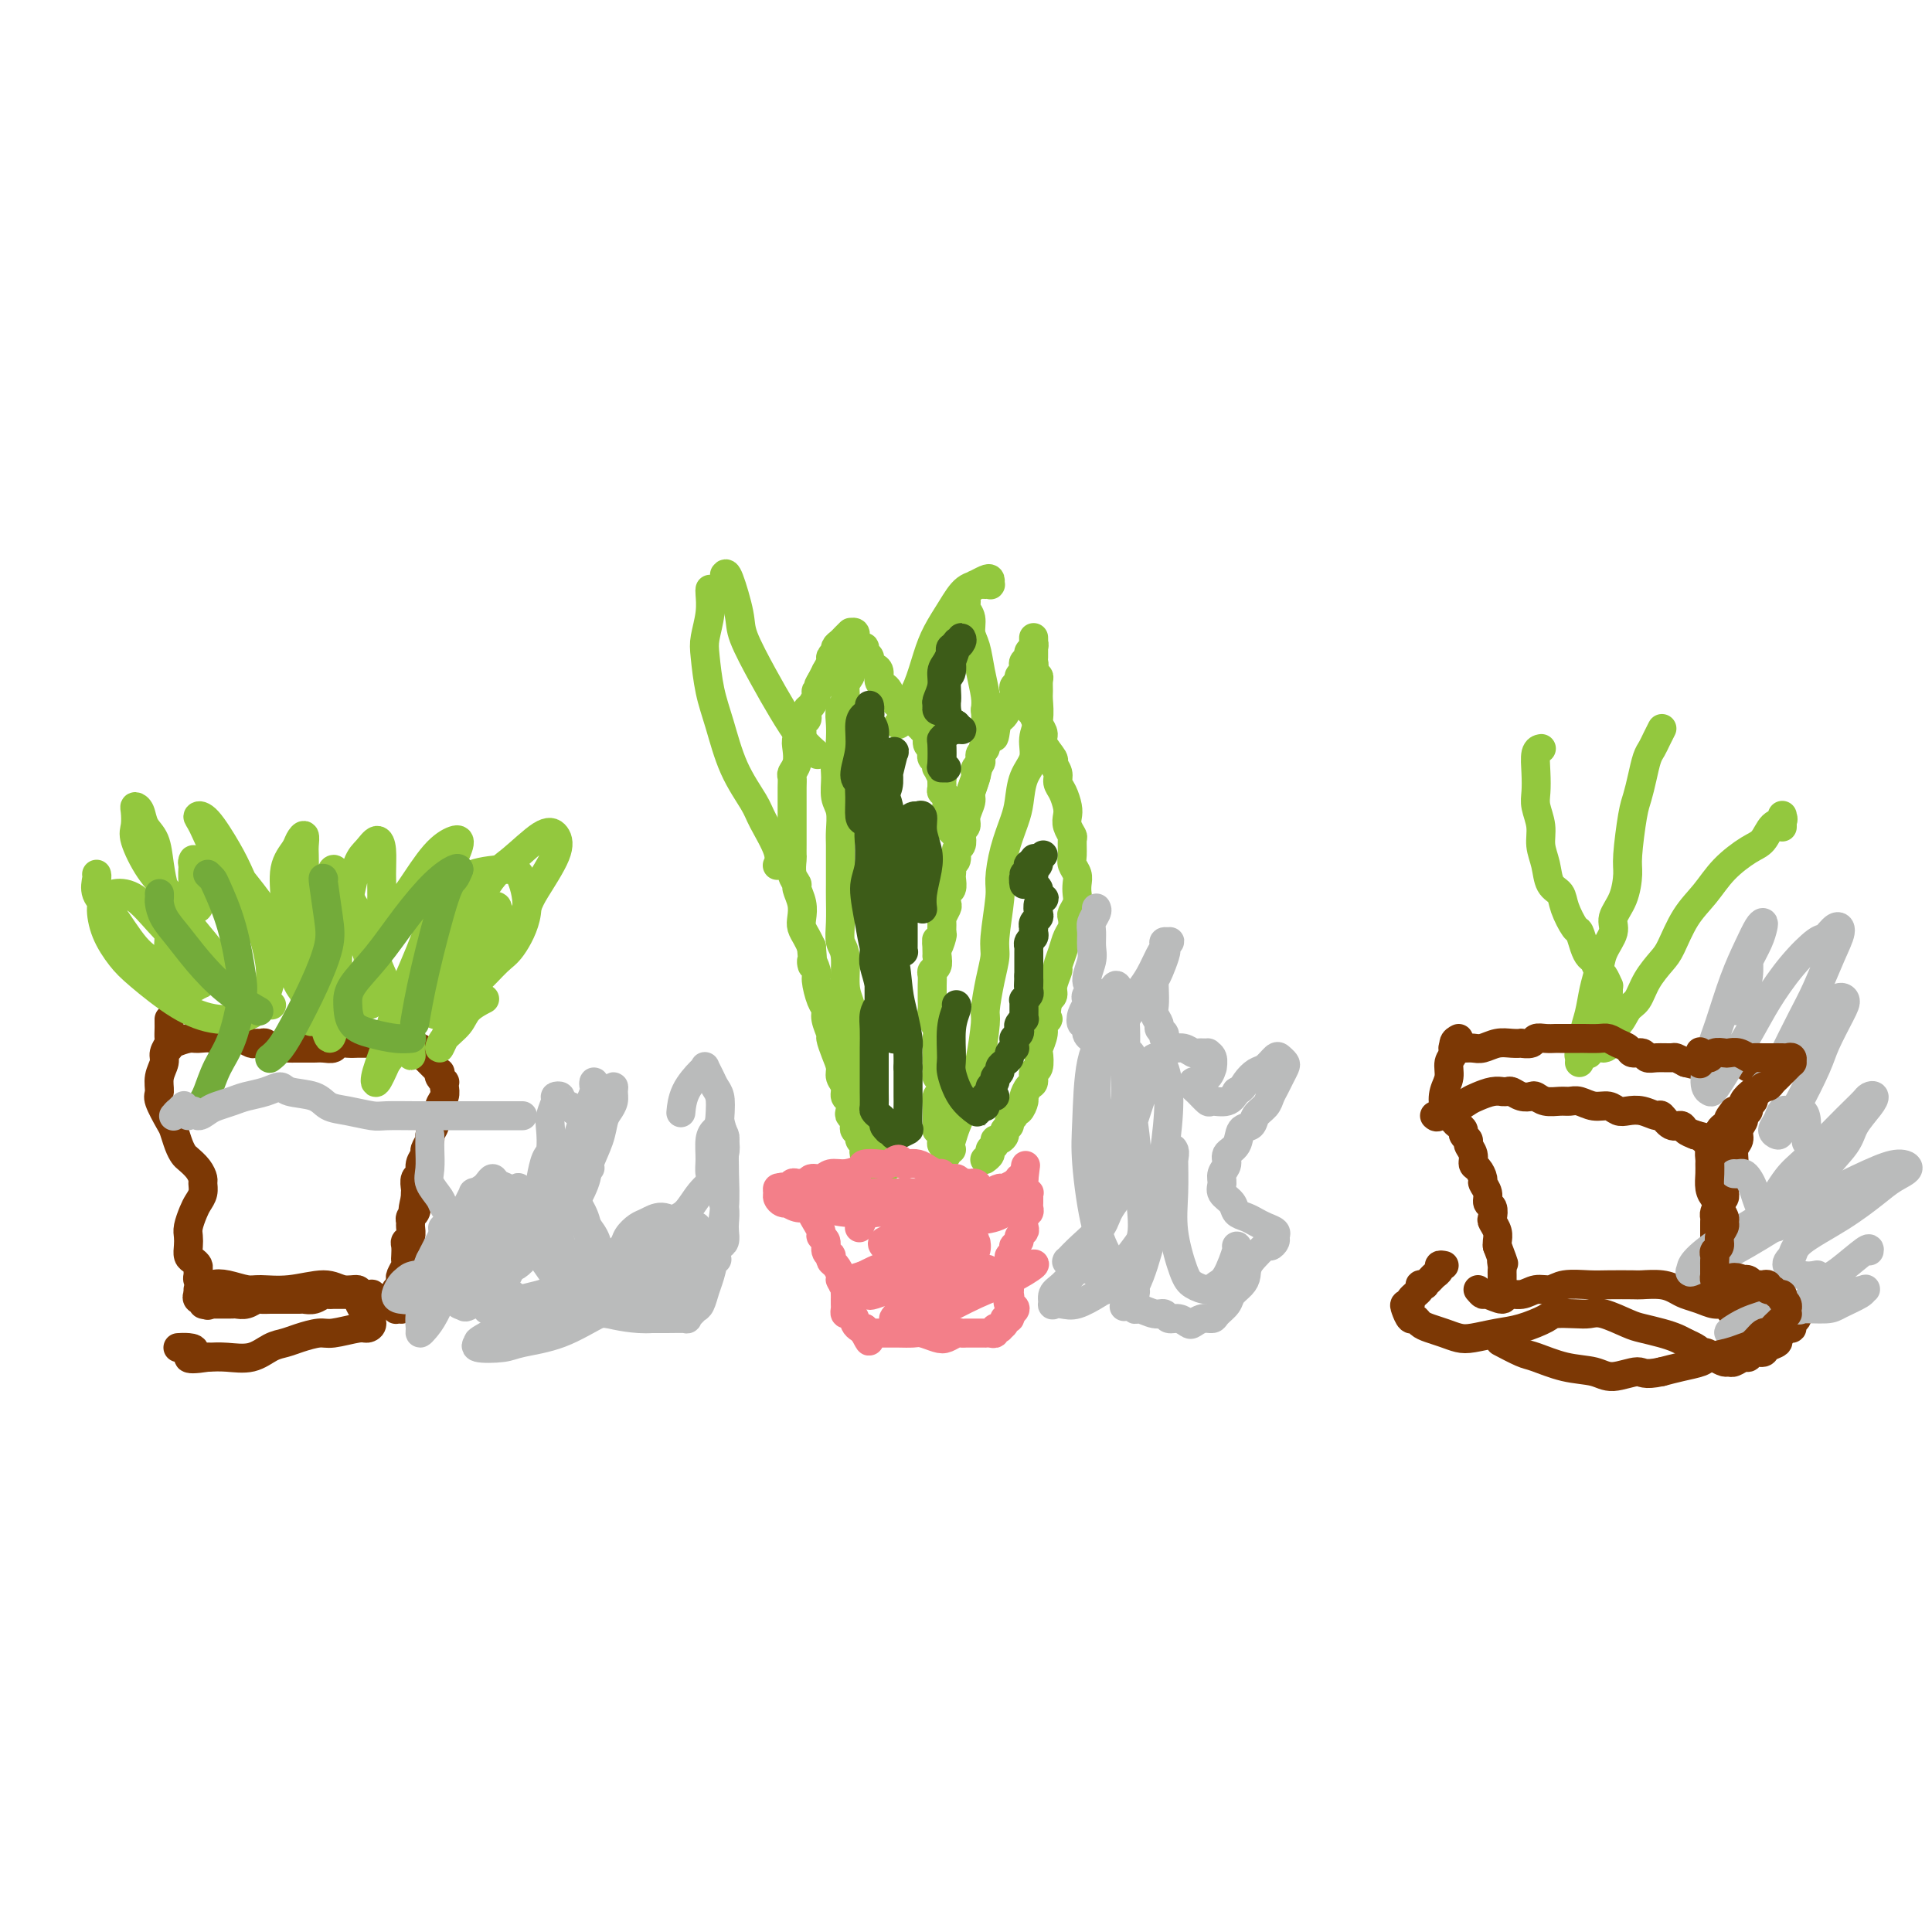 <svg viewBox='0 0 400 400' version='1.1' xmlns='http://www.w3.org/2000/svg' xmlns:xlink='http://www.w3.org/1999/xlink'><g fill='none' stroke='#93C83E' stroke-width='6' stroke-linecap='round' stroke-linejoin='round'><path d='M197,238c-0.309,-0.447 -0.618,-0.894 -1,-1c-0.382,-0.106 -0.838,0.130 -1,0c-0.162,-0.130 -0.029,-0.625 0,-1c0.029,-0.375 -0.045,-0.628 0,-1c0.045,-0.372 0.208,-0.862 0,-1c-0.208,-0.138 -0.789,0.075 -1,0c-0.211,-0.075 -0.053,-0.439 0,-1c0.053,-0.561 0.001,-1.320 0,-2c-0.001,-0.680 0.048,-1.281 0,-2c-0.048,-0.719 -0.195,-1.555 0,-2c0.195,-0.445 0.732,-0.501 1,-1c0.268,-0.499 0.268,-1.443 0,-2c-0.268,-0.557 -0.804,-0.726 -1,-1c-0.196,-0.274 -0.052,-0.654 0,-1c0.052,-0.346 0.014,-0.659 0,-1c-0.014,-0.341 -0.003,-0.710 0,-1c0.003,-0.290 -0.003,-0.500 0,-1c0.003,-0.500 0.015,-1.288 0,-2c-0.015,-0.712 -0.057,-1.346 0,-2c0.057,-0.654 0.211,-1.326 0,-2c-0.211,-0.674 -0.789,-1.349 -1,-2c-0.211,-0.651 -0.056,-1.277 0,-2c0.056,-0.723 0.014,-1.542 0,-2c-0.014,-0.458 -0.000,-0.556 0,-1c0.000,-0.444 -0.014,-1.235 0,-2c0.014,-0.765 0.055,-1.504 0,-2c-0.055,-0.496 -0.207,-0.749 0,-1c0.207,-0.251 0.773,-0.500 1,-1c0.227,-0.500 0.113,-1.250 0,-2'/><path d='M194,198c-0.061,-5.754 -0.213,-2.640 0,-2c0.213,0.640 0.793,-1.195 1,-2c0.207,-0.805 0.042,-0.582 0,-1c-0.042,-0.418 0.040,-1.478 0,-2c-0.040,-0.522 -0.203,-0.506 0,-1c0.203,-0.494 0.772,-1.498 1,-2c0.228,-0.502 0.113,-0.502 0,-1c-0.113,-0.498 -0.226,-1.495 0,-2c0.226,-0.505 0.792,-0.517 1,-1c0.208,-0.483 0.060,-1.438 0,-2c-0.060,-0.562 -0.031,-0.732 0,-1c0.031,-0.268 0.065,-0.634 0,-1c-0.065,-0.366 -0.227,-0.732 0,-1c0.227,-0.268 0.844,-0.439 1,-1c0.156,-0.561 -0.150,-1.512 0,-2c0.150,-0.488 0.757,-0.514 1,-1c0.243,-0.486 0.122,-1.433 0,-2c-0.122,-0.567 -0.244,-0.756 0,-1c0.244,-0.244 0.854,-0.545 1,-1c0.146,-0.455 -0.171,-1.063 0,-2c0.171,-0.937 0.829,-2.201 1,-3c0.171,-0.799 -0.147,-1.131 0,-2c0.147,-0.869 0.758,-2.274 1,-3c0.242,-0.726 0.116,-0.772 0,-1c-0.116,-0.228 -0.223,-0.638 0,-1c0.223,-0.362 0.777,-0.674 1,-1c0.223,-0.326 0.115,-0.665 0,-1c-0.115,-0.335 -0.237,-0.667 0,-1c0.237,-0.333 0.833,-0.667 1,-1c0.167,-0.333 -0.095,-0.667 0,-1c0.095,-0.333 0.548,-0.667 1,-1'/><path d='M205,153c1.941,-7.157 1.293,-2.550 1,-1c-0.293,1.550 -0.233,0.045 0,-1c0.233,-1.045 0.637,-1.628 1,-2c0.363,-0.372 0.685,-0.533 1,-1c0.315,-0.467 0.624,-1.238 1,-2c0.376,-0.762 0.818,-1.514 1,-2c0.182,-0.486 0.105,-0.708 0,-1c-0.105,-0.292 -0.238,-0.656 0,-1c0.238,-0.344 0.847,-0.670 1,-1c0.153,-0.330 -0.151,-0.666 0,-1c0.151,-0.334 0.757,-0.667 1,-1c0.243,-0.333 0.121,-0.666 0,-1c-0.121,-0.334 -0.243,-0.668 0,-1c0.243,-0.332 0.850,-0.662 1,-1c0.150,-0.338 -0.156,-0.683 0,-1c0.156,-0.317 0.774,-0.604 1,-1c0.226,-0.396 0.061,-0.901 0,-1c-0.061,-0.099 -0.016,0.207 0,0c0.016,-0.207 0.004,-0.928 0,-1c-0.004,-0.072 -0.001,0.506 0,1c0.001,0.494 0.000,0.906 0,1c-0.000,0.094 0.001,-0.129 0,0c-0.001,0.129 -0.004,0.611 0,1c0.004,0.389 0.015,0.686 0,1c-0.015,0.314 -0.057,0.647 0,1c0.057,0.353 0.211,0.728 0,1c-0.211,0.272 -0.789,0.443 -1,1c-0.211,0.557 -0.057,1.500 0,2c0.057,0.500 0.015,0.558 0,1c-0.015,0.442 -0.004,1.269 0,2c0.004,0.731 0.002,1.365 0,2'/><path d='M213,146c0.083,2.047 0.791,1.166 1,1c0.209,-0.166 -0.080,0.383 0,1c0.080,0.617 0.528,1.302 1,2c0.472,0.698 0.968,1.408 1,2c0.032,0.592 -0.398,1.065 0,2c0.398,0.935 1.626,2.332 2,3c0.374,0.668 -0.106,0.605 0,1c0.106,0.395 0.799,1.246 1,2c0.201,0.754 -0.091,1.409 0,2c0.091,0.591 0.564,1.118 1,2c0.436,0.882 0.835,2.118 1,3c0.165,0.882 0.097,1.409 0,2c-0.097,0.591 -0.223,1.246 0,2c0.223,0.754 0.796,1.605 1,2c0.204,0.395 0.041,0.332 0,1c-0.041,0.668 0.041,2.066 0,3c-0.041,0.934 -0.206,1.405 0,2c0.206,0.595 0.784,1.315 1,2c0.216,0.685 0.072,1.334 0,2c-0.072,0.666 -0.071,1.347 0,2c0.071,0.653 0.212,1.276 0,2c-0.212,0.724 -0.777,1.547 -1,2c-0.223,0.453 -0.102,0.535 0,1c0.102,0.465 0.186,1.313 0,2c-0.186,0.687 -0.642,1.213 -1,2c-0.358,0.787 -0.617,1.836 -1,3c-0.383,1.164 -0.890,2.445 -1,3c-0.110,0.555 0.177,0.386 0,1c-0.177,0.614 -0.817,2.011 -1,3c-0.183,0.989 0.091,1.568 0,2c-0.091,0.432 -0.545,0.716 -1,1'/><path d='M217,207c-0.863,4.887 -0.021,4.105 0,4c0.021,-0.105 -0.778,0.466 -1,1c-0.222,0.534 0.133,1.031 0,2c-0.133,0.969 -0.753,2.410 -1,3c-0.247,0.590 -0.122,0.328 0,1c0.122,0.672 0.239,2.278 0,3c-0.239,0.722 -0.834,0.559 -1,1c-0.166,0.441 0.096,1.485 0,2c-0.096,0.515 -0.552,0.501 -1,1c-0.448,0.499 -0.890,1.510 -1,2c-0.110,0.490 0.110,0.460 0,1c-0.110,0.540 -0.550,1.650 -1,2c-0.450,0.350 -0.909,-0.061 -1,0c-0.091,0.061 0.187,0.593 0,1c-0.187,0.407 -0.837,0.687 -1,1c-0.163,0.313 0.163,0.657 0,1c-0.163,0.343 -0.813,0.683 -1,1c-0.187,0.317 0.089,0.610 0,1c-0.089,0.390 -0.545,0.878 -1,1c-0.455,0.122 -0.910,-0.121 -1,0c-0.090,0.121 0.186,0.607 0,1c-0.186,0.393 -0.833,0.693 -1,1c-0.167,0.307 0.147,0.621 0,1c-0.147,0.379 -0.756,0.823 -1,1c-0.244,0.177 -0.122,0.089 0,0'/><path d='M198,173c0.083,0.086 0.165,0.171 0,0c-0.165,-0.171 -0.579,-0.599 -1,-1c-0.421,-0.401 -0.849,-0.776 -1,-1c-0.151,-0.224 -0.026,-0.296 0,-1c0.026,-0.704 -0.046,-2.039 0,-3c0.046,-0.961 0.209,-1.548 0,-2c-0.209,-0.452 -0.792,-0.770 -1,-1c-0.208,-0.230 -0.042,-0.372 0,-1c0.042,-0.628 -0.040,-1.740 0,-2c0.040,-0.260 0.203,0.334 0,0c-0.203,-0.334 -0.773,-1.595 -1,-2c-0.227,-0.405 -0.112,0.046 0,0c0.112,-0.046 0.222,-0.589 0,-1c-0.222,-0.411 -0.776,-0.691 -1,-1c-0.224,-0.309 -0.116,-0.647 0,-1c0.116,-0.353 0.242,-0.721 0,-1c-0.242,-0.279 -0.852,-0.470 -1,-1c-0.148,-0.530 0.168,-1.400 0,-2c-0.168,-0.600 -0.818,-0.930 -1,-1c-0.182,-0.070 0.106,0.119 0,0c-0.106,-0.119 -0.606,-0.547 -1,-1c-0.394,-0.453 -0.683,-0.930 -1,-1c-0.317,-0.070 -0.662,0.266 -1,0c-0.338,-0.266 -0.669,-1.133 -1,-2'/><path d='M187,147c-0.952,-0.968 -0.834,-0.888 -1,-1c-0.166,-0.112 -0.618,-0.415 -1,-1c-0.382,-0.585 -0.693,-1.452 -1,-2c-0.307,-0.548 -0.608,-0.777 -1,-1c-0.392,-0.223 -0.874,-0.441 -1,-1c-0.126,-0.559 0.106,-1.459 0,-2c-0.106,-0.541 -0.549,-0.723 -1,-1c-0.451,-0.277 -0.908,-0.648 -1,-1c-0.092,-0.352 0.182,-0.686 0,-1c-0.182,-0.314 -0.819,-0.610 -1,-1c-0.181,-0.390 0.095,-0.874 0,-1c-0.095,-0.126 -0.560,0.106 -1,0c-0.440,-0.106 -0.854,-0.550 -1,-1c-0.146,-0.450 -0.025,-0.905 0,-1c0.025,-0.095 -0.045,0.170 0,0c0.045,-0.170 0.205,-0.775 0,-1c-0.205,-0.225 -0.776,-0.071 -1,0c-0.224,0.071 -0.102,0.060 0,0c0.102,-0.060 0.185,-0.170 0,0c-0.185,0.170 -0.637,0.619 -1,1c-0.363,0.381 -0.637,0.694 -1,1c-0.363,0.306 -0.814,0.605 -1,1c-0.186,0.395 -0.106,0.884 0,1c0.106,0.116 0.239,-0.142 0,0c-0.239,0.142 -0.851,0.685 -1,1c-0.149,0.315 0.166,0.404 0,1c-0.166,0.596 -0.814,1.699 -1,2c-0.186,0.301 0.090,-0.200 0,0c-0.090,0.200 -0.545,1.100 -1,2'/><path d='M170,141c-1.100,1.633 -0.350,1.215 0,1c0.350,-0.215 0.300,-0.226 0,0c-0.300,0.226 -0.851,0.690 -1,1c-0.149,0.310 0.105,0.464 0,1c-0.105,0.536 -0.568,1.452 -1,2c-0.432,0.548 -0.833,0.728 -1,1c-0.167,0.272 -0.101,0.636 0,1c0.101,0.364 0.237,0.730 0,1c-0.237,0.270 -0.847,0.446 -1,1c-0.153,0.554 0.151,1.486 0,2c-0.151,0.514 -0.759,0.609 -1,1c-0.241,0.391 -0.117,1.076 0,2c0.117,0.924 0.228,2.085 0,3c-0.228,0.915 -0.793,1.582 -1,2c-0.207,0.418 -0.055,0.586 0,1c0.055,0.414 0.015,1.073 0,2c-0.015,0.927 -0.004,2.121 0,3c0.004,0.879 0.001,1.444 0,2c-0.001,0.556 0.000,1.103 0,2c-0.000,0.897 -0.001,2.145 0,3c0.001,0.855 0.004,1.318 0,2c-0.004,0.682 -0.016,1.582 0,2c0.016,0.418 0.061,0.355 0,1c-0.061,0.645 -0.226,1.997 0,3c0.226,1.003 0.844,1.658 1,2c0.156,0.342 -0.152,0.371 0,1c0.152,0.629 0.762,1.859 1,3c0.238,1.141 0.105,2.192 0,3c-0.105,0.808 -0.182,1.371 0,2c0.182,0.629 0.623,1.322 1,2c0.377,0.678 0.688,1.339 1,2'/><path d='M168,196c0.555,5.990 -0.057,3.464 0,3c0.057,-0.464 0.785,1.134 1,2c0.215,0.866 -0.082,0.999 0,2c0.082,1.001 0.543,2.868 1,4c0.457,1.132 0.910,1.527 1,2c0.090,0.473 -0.182,1.022 0,2c0.182,0.978 0.818,2.383 1,3c0.182,0.617 -0.091,0.444 0,1c0.091,0.556 0.545,1.841 1,3c0.455,1.159 0.910,2.193 1,3c0.090,0.807 -0.186,1.386 0,2c0.186,0.614 0.833,1.264 1,2c0.167,0.736 -0.148,1.559 0,2c0.148,0.441 0.758,0.499 1,1c0.242,0.501 0.116,1.444 0,2c-0.116,0.556 -0.223,0.726 0,1c0.223,0.274 0.777,0.651 1,1c0.223,0.349 0.116,0.671 0,1c-0.116,0.329 -0.241,0.666 0,1c0.241,0.334 0.848,0.667 1,1c0.152,0.333 -0.151,0.668 0,1c0.151,0.332 0.758,0.662 1,1c0.242,0.338 0.121,0.683 0,1c-0.121,0.317 -0.243,0.607 0,1c0.243,0.393 0.850,0.890 1,1c0.150,0.110 -0.156,-0.166 0,0c0.156,0.166 0.773,0.776 1,1c0.227,0.224 0.065,0.064 0,0c-0.065,-0.064 -0.032,-0.032 0,0'/><path d='M176,139c0.121,0.276 0.243,0.552 0,1c-0.243,0.448 -0.850,1.069 -1,2c-0.150,0.931 0.156,2.171 0,3c-0.156,0.829 -0.773,1.248 -1,2c-0.227,0.752 -0.065,1.839 0,3c0.065,1.161 0.032,2.396 0,3c-0.032,0.604 -0.062,0.577 0,1c0.062,0.423 0.217,1.294 0,2c-0.217,0.706 -0.804,1.246 -1,2c-0.196,0.754 0.000,1.723 0,3c-0.000,1.277 -0.196,2.861 0,4c0.196,1.139 0.785,1.831 1,3c0.215,1.169 0.058,2.814 0,4c-0.058,1.186 -0.015,1.913 0,3c0.015,1.087 0.003,2.536 0,4c-0.003,1.464 0.003,2.945 0,4c-0.003,1.055 -0.016,1.686 0,3c0.016,1.314 0.060,3.312 0,5c-0.060,1.688 -0.223,3.065 0,4c0.223,0.935 0.833,1.428 1,3c0.167,1.572 -0.110,4.222 0,6c0.110,1.778 0.606,2.686 1,4c0.394,1.314 0.685,3.036 1,5c0.315,1.964 0.652,4.169 1,6c0.348,1.831 0.707,3.286 1,5c0.293,1.714 0.522,3.686 1,6c0.478,2.314 1.206,4.969 2,7c0.794,2.031 1.656,3.437 2,4c0.344,0.563 0.172,0.281 0,0'/><path d='M147,122c-0.029,0.101 -0.058,0.202 0,1c0.058,0.798 0.203,2.292 0,4c-0.203,1.708 -0.754,3.630 -1,5c-0.246,1.370 -0.185,2.187 0,4c0.185,1.813 0.495,4.621 1,7c0.505,2.379 1.204,4.328 2,7c0.796,2.672 1.688,6.068 3,9c1.312,2.932 3.045,5.399 4,7c0.955,1.601 1.132,2.336 2,4c0.868,1.664 2.426,4.256 3,6c0.574,1.744 0.164,2.641 0,3c-0.164,0.359 -0.082,0.179 0,0'/><path d='M150,119c0.201,-0.271 0.402,-0.542 1,1c0.598,1.542 1.594,4.898 2,7c0.406,2.102 0.221,2.949 1,5c0.779,2.051 2.521,5.307 4,8c1.479,2.693 2.695,4.825 4,7c1.305,2.175 2.697,4.393 4,6c1.303,1.607 2.515,2.602 3,3c0.485,0.398 0.242,0.199 0,0'/><path d='M187,149c-0.397,0.411 -0.794,0.822 -1,1c-0.206,0.178 -0.221,0.124 0,0c0.221,-0.124 0.677,-0.317 1,-1c0.323,-0.683 0.512,-1.854 1,-3c0.488,-1.146 1.274,-2.265 2,-4c0.726,-1.735 1.392,-4.087 2,-6c0.608,-1.913 1.157,-3.388 2,-5c0.843,-1.612 1.981,-3.360 3,-5c1.019,-1.640 1.919,-3.170 3,-4c1.081,-0.830 2.343,-0.958 3,-1c0.657,-0.042 0.710,0.002 1,0c0.290,-0.002 0.816,-0.049 1,0c0.184,0.049 0.026,0.194 0,0c-0.026,-0.194 0.081,-0.729 0,-1c-0.081,-0.271 -0.351,-0.280 -1,0c-0.649,0.280 -1.676,0.848 -2,1c-0.324,0.152 0.057,-0.114 0,0c-0.057,0.114 -0.552,0.607 -1,1c-0.448,0.393 -0.848,0.685 -1,1c-0.152,0.315 -0.056,0.654 0,1c0.056,0.346 0.070,0.699 0,1c-0.070,0.301 -0.226,0.550 0,1c0.226,0.450 0.835,1.100 1,2c0.165,0.900 -0.113,2.051 0,3c0.113,0.949 0.618,1.698 1,3c0.382,1.302 0.641,3.158 1,5c0.359,1.842 0.817,3.669 1,5c0.183,1.331 0.092,2.165 0,3'/><path d='M204,147c0.437,5.320 -0.471,8.119 -1,10c-0.529,1.881 -0.678,2.844 -1,4c-0.322,1.156 -0.818,2.503 -1,3c-0.182,0.497 -0.052,0.142 0,0c0.052,-0.142 0.026,-0.071 0,0'/><path d='M213,144c-0.111,0.348 -0.222,0.695 0,0c0.222,-0.695 0.777,-2.433 1,-3c0.223,-0.567 0.112,0.036 0,0c-0.112,-0.036 -0.227,-0.713 0,-1c0.227,-0.287 0.794,-0.184 1,0c0.206,0.184 0.051,0.450 0,1c-0.051,0.550 0.002,1.385 0,2c-0.002,0.615 -0.060,1.009 0,2c0.060,0.991 0.237,2.579 0,4c-0.237,1.421 -0.889,2.675 -1,4c-0.111,1.325 0.318,2.722 0,4c-0.318,1.278 -1.381,2.436 -2,4c-0.619,1.564 -0.792,3.533 -1,5c-0.208,1.467 -0.452,2.430 -1,4c-0.548,1.570 -1.400,3.745 -2,6c-0.600,2.255 -0.948,4.589 -1,6c-0.052,1.411 0.192,1.898 0,4c-0.192,2.102 -0.821,5.818 -1,8c-0.179,2.182 0.093,2.830 0,4c-0.093,1.170 -0.549,2.862 -1,5c-0.451,2.138 -0.897,4.720 -1,6c-0.103,1.280 0.137,1.256 0,3c-0.137,1.744 -0.652,5.257 -1,7c-0.348,1.743 -0.528,1.718 -1,3c-0.472,1.282 -1.237,3.871 -2,6c-0.763,2.129 -1.524,3.797 -2,5c-0.476,1.203 -0.667,1.939 -1,3c-0.333,1.061 -0.810,2.446 -1,3c-0.190,0.554 -0.095,0.277 0,0'/><path d='M319,155c0.113,-0.020 0.225,-0.039 0,0c-0.225,0.039 -0.788,0.138 -1,1c-0.212,0.862 -0.072,2.488 0,4c0.072,1.512 0.075,2.910 0,4c-0.075,1.090 -0.228,1.871 0,3c0.228,1.129 0.839,2.606 1,4c0.161,1.394 -0.127,2.707 0,4c0.127,1.293 0.668,2.568 1,4c0.332,1.432 0.456,3.022 1,4c0.544,0.978 1.508,1.343 2,2c0.492,0.657 0.513,1.605 1,3c0.487,1.395 1.440,3.237 2,4c0.560,0.763 0.728,0.446 1,1c0.272,0.554 0.650,1.978 1,3c0.350,1.022 0.672,1.640 1,2c0.328,0.360 0.662,0.460 1,1c0.338,0.540 0.679,1.520 1,2c0.321,0.480 0.622,0.460 1,1c0.378,0.540 0.834,1.638 1,2c0.166,0.362 0.041,-0.014 0,0c-0.041,0.014 -0.000,0.417 0,1c0.000,0.583 -0.041,1.345 0,2c0.041,0.655 0.165,1.202 0,2c-0.165,0.798 -0.619,1.846 -1,3c-0.381,1.154 -0.691,2.414 -1,3c-0.309,0.586 -0.619,0.497 -1,1c-0.381,0.503 -0.833,1.597 -1,2c-0.167,0.403 -0.048,0.115 0,0c0.048,-0.115 0.024,-0.058 0,0'/><path d='M327,220c0.032,-0.322 0.064,-0.643 0,-1c-0.064,-0.357 -0.225,-0.748 0,-1c0.225,-0.252 0.834,-0.363 1,-1c0.166,-0.637 -0.112,-1.800 0,-3c0.112,-1.200 0.612,-2.436 1,-4c0.388,-1.564 0.662,-3.457 1,-5c0.338,-1.543 0.738,-2.736 1,-4c0.262,-1.264 0.386,-2.600 1,-4c0.614,-1.400 1.719,-2.862 2,-4c0.281,-1.138 -0.261,-1.950 0,-3c0.261,-1.050 1.327,-2.338 2,-4c0.673,-1.662 0.954,-3.696 1,-5c0.046,-1.304 -0.142,-1.876 0,-4c0.142,-2.124 0.616,-5.801 1,-8c0.384,-2.199 0.680,-2.920 1,-4c0.320,-1.080 0.664,-2.517 1,-4c0.336,-1.483 0.664,-3.010 1,-4c0.336,-0.990 0.678,-1.442 1,-2c0.322,-0.558 0.622,-1.222 1,-2c0.378,-0.778 0.832,-1.671 1,-2c0.168,-0.329 0.048,-0.094 0,0c-0.048,0.094 -0.024,0.047 0,0'/><path d='M332,217c0.471,-0.091 0.941,-0.183 1,-1c0.059,-0.817 -0.295,-2.360 0,-3c0.295,-0.640 1.238,-0.377 2,-1c0.762,-0.623 1.344,-2.131 2,-3c0.656,-0.869 1.385,-1.099 2,-2c0.615,-0.901 1.116,-2.473 2,-4c0.884,-1.527 2.153,-3.009 3,-4c0.847,-0.991 1.273,-1.491 2,-3c0.727,-1.509 1.756,-4.027 3,-6c1.244,-1.973 2.703,-3.401 4,-5c1.297,-1.599 2.432,-3.370 4,-5c1.568,-1.630 3.569,-3.120 5,-4c1.431,-0.880 2.292,-1.149 3,-2c0.708,-0.851 1.261,-2.282 2,-3c0.739,-0.718 1.662,-0.721 2,-1c0.338,-0.279 0.091,-0.834 0,-1c-0.091,-0.166 -0.024,0.059 0,0c0.024,-0.059 0.007,-0.400 0,0c-0.007,0.400 -0.002,1.543 0,2c0.002,0.457 0.001,0.229 0,0'/></g>
<g fill='none' stroke='#7C3805' stroke-width='6' stroke-linecap='round' stroke-linejoin='round'><path d='M302,215c-0.455,0.237 -0.910,0.475 -1,1c-0.090,0.525 0.185,1.338 0,2c-0.185,0.662 -0.830,1.172 -1,2c-0.170,0.828 0.135,1.972 0,3c-0.135,1.028 -0.712,1.939 -1,3c-0.288,1.061 -0.288,2.273 0,3c0.288,0.727 0.865,0.968 1,1c0.135,0.032 -0.170,-0.146 0,0c0.170,0.146 0.815,0.616 1,1c0.185,0.384 -0.090,0.680 0,1c0.090,0.320 0.545,0.662 1,1c0.455,0.338 0.911,0.671 1,1c0.089,0.329 -0.187,0.656 0,1c0.187,0.344 0.837,0.707 1,1c0.163,0.293 -0.163,0.516 0,1c0.163,0.484 0.813,1.228 1,2c0.187,0.772 -0.089,1.571 0,2c0.089,0.429 0.545,0.486 1,1c0.455,0.514 0.910,1.485 1,2c0.090,0.515 -0.186,0.576 0,1c0.186,0.424 0.833,1.212 1,2c0.167,0.788 -0.148,1.576 0,2c0.148,0.424 0.758,0.484 1,1c0.242,0.516 0.117,1.486 0,2c-0.117,0.514 -0.227,0.571 0,1c0.227,0.429 0.792,1.231 1,2c0.208,0.769 0.059,1.505 0,2c-0.059,0.495 -0.030,0.747 0,1'/><path d='M310,258c1.928,5.118 1.249,3.413 1,3c-0.249,-0.413 -0.067,0.467 0,1c0.067,0.533 0.018,0.720 0,1c-0.018,0.280 -0.006,0.653 0,1c0.006,0.347 0.005,0.667 0,1c-0.005,0.333 -0.015,0.678 0,1c0.015,0.322 0.056,0.623 0,1c-0.056,0.377 -0.207,0.832 0,1c0.207,0.168 0.774,0.048 1,0c0.226,-0.048 0.113,-0.024 0,0'/><path d='M301,217c-0.177,-0.002 -0.354,-0.004 0,0c0.354,0.004 1.239,0.015 2,0c0.761,-0.015 1.399,-0.057 2,0c0.601,0.057 1.164,0.211 2,0c0.836,-0.211 1.944,-0.788 3,-1c1.056,-0.212 2.061,-0.061 3,0c0.939,0.061 1.812,0.030 2,0c0.188,-0.030 -0.311,-0.061 0,0c0.311,0.061 1.430,0.212 2,0c0.570,-0.212 0.589,-0.789 1,-1c0.411,-0.211 1.214,-0.057 2,0c0.786,0.057 1.557,0.015 2,0c0.443,-0.015 0.559,-0.004 1,0c0.441,0.004 1.206,0.000 2,0c0.794,-0.000 1.616,0.003 2,0c0.384,-0.003 0.331,-0.012 1,0c0.669,0.012 2.062,0.046 3,0c0.938,-0.046 1.421,-0.171 2,0c0.579,0.171 1.254,0.638 2,1c0.746,0.362 1.564,0.619 2,1c0.436,0.381 0.492,0.887 1,1c0.508,0.113 1.469,-0.167 2,0c0.531,0.167 0.631,0.779 1,1c0.369,0.221 1.006,0.049 2,0c0.994,-0.049 2.345,0.025 3,0c0.655,-0.025 0.616,-0.150 1,0c0.384,0.150 1.192,0.575 2,1'/><path d='M349,220c2.962,0.774 1.367,0.207 1,0c-0.367,-0.207 0.493,-0.056 1,0c0.507,0.056 0.661,0.015 1,0c0.339,-0.015 0.863,-0.004 1,0c0.137,0.004 -0.114,0.001 0,0c0.114,-0.001 0.594,-0.000 1,0c0.406,0.000 0.739,-0.000 1,0c0.261,0.000 0.451,0.000 1,0c0.549,-0.000 1.458,-0.001 2,0c0.542,0.001 0.719,0.004 1,0c0.281,-0.004 0.667,-0.016 1,0c0.333,0.016 0.614,0.059 1,0c0.386,-0.059 0.878,-0.222 1,0c0.122,0.222 -0.125,0.828 0,1c0.125,0.172 0.623,-0.091 1,0c0.377,0.091 0.634,0.535 1,1c0.366,0.465 0.840,0.951 1,1c0.160,0.049 0.005,-0.338 0,0c-0.005,0.338 0.138,1.400 0,2c-0.138,0.600 -0.558,0.738 -1,1c-0.442,0.262 -0.907,0.648 -1,1c-0.093,0.352 0.186,0.671 0,1c-0.186,0.329 -0.839,0.668 -1,1c-0.161,0.332 0.168,0.655 0,1c-0.168,0.345 -0.834,0.710 -1,1c-0.166,0.290 0.166,0.504 0,1c-0.166,0.496 -0.832,1.274 -1,2c-0.168,0.726 0.161,1.401 0,2c-0.161,0.599 -0.813,1.123 -1,2c-0.187,0.877 0.089,2.108 0,3c-0.089,0.892 -0.545,1.446 -1,2'/><path d='M358,243c-1.167,4.102 -1.083,3.859 -1,4c0.083,0.141 0.166,0.668 0,1c-0.166,0.332 -0.580,0.470 -1,1c-0.420,0.530 -0.844,1.452 -1,2c-0.156,0.548 -0.042,0.723 0,1c0.042,0.277 0.011,0.655 0,1c-0.011,0.345 -0.003,0.656 0,1c0.003,0.344 0.001,0.722 0,1c-0.001,0.278 -0.000,0.456 0,1c0.000,0.544 0.000,1.455 0,2c-0.000,0.545 -0.000,0.723 0,1c0.000,0.277 0.000,0.651 0,1c-0.000,0.349 -0.000,0.672 0,1c0.000,0.328 0.000,0.661 0,1c-0.000,0.339 -0.000,0.683 0,1c0.000,0.317 0.000,0.607 0,1c-0.000,0.393 -0.000,0.890 0,1c0.000,0.110 0.000,-0.166 0,0c-0.000,0.166 -0.000,0.776 0,1c0.000,0.224 0.000,0.064 0,0c-0.000,-0.064 -0.000,-0.032 0,0'/><path d='M297,231c0.244,0.233 0.487,0.466 1,0c0.513,-0.466 1.295,-1.631 2,-2c0.705,-0.369 1.331,0.059 2,0c0.669,-0.059 1.380,-0.604 2,-1c0.620,-0.396 1.150,-0.642 2,-1c0.850,-0.358 2.020,-0.829 3,-1c0.980,-0.171 1.771,-0.042 2,0c0.229,0.042 -0.103,-0.003 0,0c0.103,0.003 0.643,0.052 1,0c0.357,-0.052 0.531,-0.206 1,0c0.469,0.206 1.231,0.773 2,1c0.769,0.227 1.543,0.114 2,0c0.457,-0.114 0.597,-0.228 1,0c0.403,0.228 1.069,0.797 2,1c0.931,0.203 2.126,0.039 3,0c0.874,-0.039 1.428,0.046 2,0c0.572,-0.046 1.164,-0.222 2,0c0.836,0.222 1.917,0.843 3,1c1.083,0.157 2.168,-0.150 3,0c0.832,0.150 1.413,0.756 2,1c0.587,0.244 1.182,0.126 2,0c0.818,-0.126 1.858,-0.259 3,0c1.142,0.259 2.385,0.909 3,1c0.615,0.091 0.601,-0.379 1,0c0.399,0.379 1.210,1.607 2,2c0.790,0.393 1.559,-0.048 2,0c0.441,0.048 0.555,0.585 1,1c0.445,0.415 1.223,0.707 2,1'/><path d='M351,235c6.439,1.635 3.036,1.223 2,1c-1.036,-0.223 0.296,-0.256 1,0c0.704,0.256 0.780,0.801 1,1c0.220,0.199 0.585,0.052 1,0c0.415,-0.052 0.882,-0.010 1,0c0.118,0.010 -0.112,-0.011 0,0c0.112,0.011 0.566,0.056 1,0c0.434,-0.056 0.848,-0.211 1,0c0.152,0.211 0.041,0.788 0,1c-0.041,0.212 -0.012,0.061 0,0c0.012,-0.061 0.006,-0.030 0,0'/><path d='M306,267c0.397,0.462 0.795,0.924 1,1c0.205,0.076 0.218,-0.232 1,0c0.782,0.232 2.335,1.006 3,1c0.665,-0.006 0.444,-0.790 1,-1c0.556,-0.210 1.888,0.154 3,0c1.112,-0.154 2.003,-0.826 3,-1c0.997,-0.174 2.099,0.149 3,0c0.901,-0.149 1.601,-0.772 3,-1c1.399,-0.228 3.498,-0.062 5,0c1.502,0.062 2.409,0.020 4,0c1.591,-0.020 3.868,-0.016 5,0c1.132,0.016 1.121,0.046 2,0c0.879,-0.046 2.648,-0.166 4,0c1.352,0.166 2.288,0.618 3,1c0.712,0.382 1.199,0.694 2,1c0.801,0.306 1.916,0.608 3,1c1.084,0.392 2.136,0.876 3,1c0.864,0.124 1.541,-0.111 2,0c0.459,0.111 0.700,0.567 1,1c0.300,0.433 0.658,0.844 1,1c0.342,0.156 0.669,0.056 1,0c0.331,-0.056 0.667,-0.068 1,0c0.333,0.068 0.664,0.214 1,0c0.336,-0.214 0.679,-0.789 1,-1c0.321,-0.211 0.622,-0.056 1,0c0.378,0.056 0.833,0.015 1,0c0.167,-0.015 0.045,-0.004 0,0c-0.045,0.004 -0.012,0.001 0,0c0.012,-0.001 0.003,-0.000 0,0c-0.003,0.000 -0.002,0.000 0,0'/><path d='M299,262c-0.447,-0.089 -0.894,-0.178 -1,0c-0.106,0.178 0.131,0.622 0,1c-0.131,0.378 -0.628,0.689 -1,1c-0.372,0.311 -0.619,0.621 -1,1c-0.381,0.379 -0.894,0.826 -1,1c-0.106,0.174 0.197,0.075 0,0c-0.197,-0.075 -0.894,-0.126 -1,0c-0.106,0.126 0.377,0.428 0,1c-0.377,0.572 -1.615,1.415 -2,2c-0.385,0.585 0.082,0.912 0,1c-0.082,0.088 -0.713,-0.065 -1,0c-0.287,0.065 -0.229,0.346 0,1c0.229,0.654 0.631,1.681 1,2c0.369,0.319 0.707,-0.069 1,0c0.293,0.069 0.541,0.594 1,1c0.459,0.406 1.129,0.694 2,1c0.871,0.306 1.942,0.630 3,1c1.058,0.370 2.101,0.786 3,1c0.899,0.214 1.653,0.225 3,0c1.347,-0.225 3.288,-0.687 5,-1c1.712,-0.313 3.197,-0.476 5,-1c1.803,-0.524 3.926,-1.410 5,-2c1.074,-0.590 1.099,-0.883 2,-1c0.901,-0.117 2.676,-0.056 4,0c1.324,0.056 2.195,0.109 3,0c0.805,-0.109 1.542,-0.380 3,0c1.458,0.380 3.637,1.411 5,2c1.363,0.589 1.912,0.735 3,1c1.088,0.265 2.716,0.648 4,1c1.284,0.352 2.224,0.672 3,1c0.776,0.328 1.388,0.664 2,1'/><path d='M349,278c3.274,1.393 2.957,1.876 3,2c0.043,0.124 0.444,-0.109 1,0c0.556,0.109 1.266,0.561 2,1c0.734,0.439 1.492,0.865 2,1c0.508,0.135 0.765,-0.020 1,0c0.235,0.020 0.448,0.216 1,0c0.552,-0.216 1.442,-0.846 2,-1c0.558,-0.154 0.784,0.166 1,0c0.216,-0.166 0.421,-0.818 1,-1c0.579,-0.182 1.531,0.106 2,0c0.469,-0.106 0.454,-0.607 1,-1c0.546,-0.393 1.653,-0.679 2,-1c0.347,-0.321 -0.066,-0.678 0,-1c0.066,-0.322 0.610,-0.611 1,-1c0.390,-0.389 0.626,-0.878 1,-1c0.374,-0.122 0.884,0.125 1,0c0.116,-0.125 -0.163,-0.621 0,-1c0.163,-0.379 0.769,-0.640 1,-1c0.231,-0.360 0.085,-0.818 0,-1c-0.085,-0.182 -0.111,-0.089 0,0c0.111,0.089 0.360,0.174 0,0c-0.360,-0.174 -1.327,-0.607 -2,-1c-0.673,-0.393 -1.050,-0.745 -2,-1c-0.950,-0.255 -2.472,-0.412 -4,-1c-1.528,-0.588 -3.064,-1.608 -4,-2c-0.936,-0.392 -1.274,-0.158 -2,0c-0.726,0.158 -1.841,0.238 -3,0c-1.159,-0.238 -2.362,-0.796 -3,-1c-0.638,-0.204 -0.710,-0.055 -1,0c-0.290,0.055 -0.797,0.016 -1,0c-0.203,-0.016 -0.101,-0.008 0,0'/><path d='M35,217c0.123,-0.307 0.245,-0.613 1,-1c0.755,-0.387 2.142,-0.854 3,-1c0.858,-0.146 1.186,0.028 2,0c0.814,-0.028 2.115,-0.257 3,0c0.885,0.257 1.354,1.001 2,1c0.646,-0.001 1.468,-0.746 2,-1c0.532,-0.254 0.772,-0.015 1,0c0.228,0.015 0.442,-0.193 1,0c0.558,0.193 1.458,0.788 2,1c0.542,0.212 0.725,0.043 1,0c0.275,-0.043 0.641,0.041 1,0c0.359,-0.041 0.711,-0.207 1,0c0.289,0.207 0.514,0.788 1,1c0.486,0.212 1.232,0.057 2,0c0.768,-0.057 1.556,-0.016 2,0c0.444,0.016 0.543,0.005 1,0c0.457,-0.005 1.274,-0.005 2,0c0.726,0.005 1.363,0.015 2,0c0.637,-0.015 1.274,-0.057 2,0c0.726,0.057 1.541,0.211 2,0c0.459,-0.211 0.561,-0.789 1,-1c0.439,-0.211 1.216,-0.056 2,0c0.784,0.056 1.576,0.014 2,0c0.424,-0.014 0.481,-0.000 1,0c0.519,0.000 1.501,-0.014 2,0c0.499,0.014 0.515,0.056 1,0c0.485,-0.056 1.439,-0.211 2,0c0.561,0.211 0.728,0.788 1,1c0.272,0.212 0.649,0.061 1,0c0.351,-0.061 0.675,-0.030 1,0'/><path d='M83,217c7.605,0.018 2.616,0.061 1,0c-1.616,-0.061 0.140,-0.228 1,0c0.860,0.228 0.823,0.850 1,1c0.177,0.150 0.568,-0.171 1,0c0.432,0.171 0.904,0.835 1,1c0.096,0.165 -0.186,-0.167 0,0c0.186,0.167 0.838,0.833 1,1c0.162,0.167 -0.167,-0.166 0,0c0.167,0.166 0.828,0.832 1,1c0.172,0.168 -0.146,-0.161 0,0c0.146,0.161 0.757,0.813 1,1c0.243,0.187 0.117,-0.091 0,0c-0.117,0.091 -0.226,0.552 0,1c0.226,0.448 0.789,0.882 1,1c0.211,0.118 0.072,-0.081 0,0c-0.072,0.081 -0.076,0.442 0,1c0.076,0.558 0.232,1.314 0,2c-0.232,0.686 -0.851,1.301 -1,2c-0.149,0.699 0.171,1.482 0,2c-0.171,0.518 -0.835,0.773 -1,1c-0.165,0.227 0.167,0.427 0,1c-0.167,0.573 -0.833,1.518 -1,2c-0.167,0.482 0.167,0.500 0,1c-0.167,0.500 -0.833,1.481 -1,2c-0.167,0.519 0.165,0.577 0,1c-0.165,0.423 -0.829,1.213 -1,2c-0.171,0.787 0.150,1.573 0,2c-0.150,0.427 -0.772,0.496 -1,1c-0.228,0.504 -0.061,1.443 0,2c0.061,0.557 0.018,0.730 0,1c-0.018,0.270 -0.009,0.635 0,1'/><path d='M86,248c-0.945,3.963 -0.306,2.370 0,2c0.306,-0.370 0.279,0.482 0,1c-0.279,0.518 -0.811,0.702 -1,1c-0.189,0.298 -0.037,0.709 0,1c0.037,0.291 -0.043,0.463 0,1c0.043,0.537 0.207,1.439 0,2c-0.207,0.561 -0.787,0.779 -1,1c-0.213,0.221 -0.061,0.444 0,1c0.061,0.556 0.030,1.444 0,2c-0.030,0.556 -0.060,0.779 0,1c0.060,0.221 0.208,0.441 0,1c-0.208,0.559 -0.774,1.459 -1,2c-0.226,0.541 -0.113,0.723 0,1c0.113,0.277 0.227,0.648 0,1c-0.227,0.352 -0.794,0.686 -1,1c-0.206,0.314 -0.051,0.610 0,1c0.051,0.390 -0.001,0.875 0,1c0.001,0.125 0.054,-0.110 0,0c-0.054,0.110 -0.215,0.565 0,1c0.215,0.435 0.804,0.850 1,1c0.196,0.150 -0.003,0.036 0,0c0.003,-0.036 0.208,0.005 0,0c-0.208,-0.005 -0.829,-0.057 -1,0c-0.171,0.057 0.109,0.221 0,0c-0.109,-0.221 -0.606,-0.829 -1,-1c-0.394,-0.171 -0.684,0.094 -1,0c-0.316,-0.094 -0.658,-0.547 -1,-1'/><path d='M79,269c-0.943,-0.381 -1.799,-0.834 -2,-1c-0.201,-0.166 0.255,-0.045 0,0c-0.255,0.045 -1.220,0.012 -2,0c-0.780,-0.012 -1.374,-0.004 -2,0c-0.626,0.004 -1.284,0.005 -2,0c-0.716,-0.005 -1.491,-0.015 -2,0c-0.509,0.015 -0.751,0.057 -1,0c-0.249,-0.057 -0.503,-0.211 -1,0c-0.497,0.211 -1.235,0.789 -2,1c-0.765,0.211 -1.555,0.057 -2,0c-0.445,-0.057 -0.543,-0.015 -1,0c-0.457,0.015 -1.274,0.003 -2,0c-0.726,-0.003 -1.363,0.003 -2,0c-0.637,-0.003 -1.274,-0.015 -2,0c-0.726,0.015 -1.543,0.057 -2,0c-0.457,-0.057 -0.556,-0.211 -1,0c-0.444,0.211 -1.232,0.789 -2,1c-0.768,0.211 -1.515,0.057 -2,0c-0.485,-0.057 -0.707,-0.015 -1,0c-0.293,0.015 -0.656,0.004 -1,0c-0.344,-0.004 -0.670,-0.000 -1,0c-0.330,0.000 -0.663,-0.004 -1,0c-0.337,0.004 -0.678,0.015 -1,0c-0.322,-0.015 -0.626,-0.056 -1,0c-0.374,0.056 -0.819,0.208 -1,0c-0.181,-0.208 -0.097,-0.777 0,-1c0.097,-0.223 0.208,-0.101 0,0c-0.208,0.101 -0.736,0.182 -1,0c-0.264,-0.182 -0.263,-0.626 0,-1c0.263,-0.374 0.790,-0.678 1,-1c0.210,-0.322 0.105,-0.661 0,-1'/><path d='M42,266c-0.227,-0.797 -0.796,-0.791 -1,-1c-0.204,-0.209 -0.044,-0.633 0,-1c0.044,-0.367 -0.027,-0.679 0,-1c0.027,-0.321 0.151,-0.653 0,-1c-0.151,-0.347 -0.577,-0.711 -1,-1c-0.423,-0.289 -0.842,-0.504 -1,-1c-0.158,-0.496 -0.054,-1.274 0,-2c0.054,-0.726 0.057,-1.402 0,-2c-0.057,-0.598 -0.173,-1.120 0,-2c0.173,-0.880 0.635,-2.119 1,-3c0.365,-0.881 0.632,-1.405 1,-2c0.368,-0.595 0.838,-1.263 1,-2c0.162,-0.737 0.016,-1.545 0,-2c-0.016,-0.455 0.098,-0.557 0,-1c-0.098,-0.443 -0.408,-1.225 -1,-2c-0.592,-0.775 -1.467,-1.542 -2,-2c-0.533,-0.458 -0.725,-0.606 -1,-1c-0.275,-0.394 -0.634,-1.035 -1,-2c-0.366,-0.965 -0.740,-2.253 -1,-3c-0.260,-0.747 -0.405,-0.952 -1,-2c-0.595,-1.048 -1.639,-2.938 -2,-4c-0.361,-1.062 -0.041,-1.297 0,-2c0.041,-0.703 -0.199,-1.875 0,-3c0.199,-1.125 0.838,-2.203 1,-3c0.162,-0.797 -0.153,-1.312 0,-2c0.153,-0.688 0.773,-1.547 1,-2c0.227,-0.453 0.061,-0.500 0,-1c-0.061,-0.500 -0.016,-1.454 0,-2c0.016,-0.546 0.004,-0.686 0,-1c-0.004,-0.314 -0.001,-0.804 0,-1c0.001,-0.196 0.001,-0.098 0,0'/><path d='M43,270c0.009,0.235 0.018,0.469 0,0c-0.018,-0.469 -0.062,-1.643 0,-2c0.062,-0.357 0.229,0.101 0,0c-0.229,-0.101 -0.855,-0.763 -1,-1c-0.145,-0.237 0.189,-0.051 0,0c-0.189,0.051 -0.903,-0.035 -1,0c-0.097,0.035 0.422,0.191 1,0c0.578,-0.191 1.215,-0.729 2,-1c0.785,-0.271 1.718,-0.274 3,0c1.282,0.274 2.912,0.823 4,1c1.088,0.177 1.634,-0.020 3,0c1.366,0.020 3.554,0.257 6,0c2.446,-0.257 5.152,-1.009 7,-1c1.848,0.009 2.838,0.780 4,1c1.162,0.220 2.496,-0.111 3,0c0.504,0.111 0.178,0.663 0,1c-0.178,0.337 -0.208,0.458 0,1c0.208,0.542 0.655,1.503 1,2c0.345,0.497 0.587,0.529 1,1c0.413,0.471 0.996,1.379 1,2c0.004,0.621 -0.572,0.954 -1,1c-0.428,0.046 -0.708,-0.195 -2,0c-1.292,0.195 -3.594,0.824 -5,1c-1.406,0.176 -1.915,-0.103 -3,0c-1.085,0.103 -2.748,0.588 -4,1c-1.252,0.412 -2.095,0.751 -3,1c-0.905,0.249 -1.871,0.407 -3,1c-1.129,0.593 -2.419,1.621 -4,2c-1.581,0.379 -3.452,0.108 -5,0c-1.548,-0.108 -2.774,-0.054 -4,0'/><path d='M43,281c-5.911,0.917 -3.687,-0.290 -3,-1c0.687,-0.710 -0.161,-0.922 -1,-1c-0.839,-0.078 -1.668,-0.022 -2,0c-0.332,0.022 -0.166,0.011 0,0'/></g>
<g fill='none' stroke='#93C83E' stroke-width='6' stroke-linecap='round' stroke-linejoin='round'><path d='M37,204c-0.453,0.021 -0.905,0.042 -1,0c-0.095,-0.042 0.168,-0.148 0,-1c-0.168,-0.852 -0.766,-2.449 -1,-4c-0.234,-1.551 -0.103,-3.055 0,-5c0.103,-1.945 0.178,-4.330 0,-6c-0.178,-1.670 -0.611,-2.626 -1,-4c-0.389,-1.374 -0.735,-3.167 -1,-5c-0.265,-1.833 -0.449,-3.705 -1,-5c-0.551,-1.295 -1.467,-2.012 -2,-3c-0.533,-0.988 -0.681,-2.248 -1,-3c-0.319,-0.752 -0.809,-0.995 -1,-1c-0.191,-0.005 -0.081,0.230 0,1c0.081,0.770 0.134,2.077 0,3c-0.134,0.923 -0.457,1.461 0,3c0.457,1.539 1.692,4.077 3,6c1.308,1.923 2.687,3.231 4,5c1.313,1.769 2.559,3.997 4,6c1.441,2.003 3.078,3.779 4,5c0.922,1.221 1.130,1.886 2,3c0.870,1.114 2.402,2.677 4,4c1.598,1.323 3.263,2.407 4,3c0.737,0.593 0.548,0.695 1,1c0.452,0.305 1.547,0.814 2,1c0.453,0.186 0.266,0.050 0,0c-0.266,-0.050 -0.610,-0.013 -1,0c-0.390,0.013 -0.826,0.004 -1,0c-0.174,-0.004 -0.087,-0.002 0,0'/><path d='M41,188c0.112,-0.081 0.225,-0.162 0,-1c-0.225,-0.838 -0.787,-2.433 -1,-4c-0.213,-1.567 -0.078,-3.105 0,-4c0.078,-0.895 0.097,-1.145 0,-1c-0.097,0.145 -0.311,0.686 0,1c0.311,0.314 1.147,0.401 2,1c0.853,0.599 1.723,1.709 3,3c1.277,1.291 2.962,2.764 4,4c1.038,1.236 1.429,2.237 3,4c1.571,1.763 4.320,4.289 6,6c1.680,1.711 2.289,2.607 3,4c0.711,1.393 1.523,3.284 2,5c0.477,1.716 0.620,3.257 1,4c0.380,0.743 0.998,0.687 1,1c0.002,0.313 -0.612,0.996 -1,0c-0.388,-0.996 -0.551,-3.669 -1,-5c-0.449,-1.331 -1.185,-1.319 -2,-4c-0.815,-2.681 -1.708,-8.055 -2,-11c-0.292,-2.945 0.017,-3.460 0,-5c-0.017,-1.540 -0.358,-4.105 0,-6c0.358,-1.895 1.416,-3.121 2,-4c0.584,-0.879 0.692,-1.413 1,-2c0.308,-0.587 0.814,-1.228 1,-1c0.186,0.228 0.053,1.324 0,2c-0.053,0.676 -0.025,0.932 0,2c0.025,1.068 0.048,2.948 0,4c-0.048,1.052 -0.168,1.276 0,3c0.168,1.724 0.622,4.947 1,8c0.378,3.053 0.679,5.937 1,8c0.321,2.063 0.663,3.304 1,5c0.337,1.696 0.668,3.848 1,6'/><path d='M67,211c1.090,6.417 1.815,3.458 2,2c0.185,-1.458 -0.169,-1.416 0,-3c0.169,-1.584 0.860,-4.794 1,-7c0.140,-2.206 -0.271,-3.409 0,-6c0.271,-2.591 1.225,-6.571 2,-10c0.775,-3.429 1.370,-6.306 2,-8c0.630,-1.694 1.294,-2.204 2,-3c0.706,-0.796 1.455,-1.879 2,-2c0.545,-0.121 0.886,0.720 1,2c0.114,1.280 -0.000,2.999 0,5c0.000,2.001 0.115,4.283 0,6c-0.115,1.717 -0.461,2.868 -1,5c-0.539,2.132 -1.271,5.246 -2,8c-0.729,2.754 -1.456,5.147 -2,7c-0.544,1.853 -0.904,3.164 -1,4c-0.096,0.836 0.073,1.196 0,1c-0.073,-0.196 -0.386,-0.948 0,-3c0.386,-2.052 1.472,-5.405 3,-9c1.528,-3.595 3.497,-7.433 5,-10c1.503,-2.567 2.540,-3.864 4,-6c1.460,-2.136 3.343,-5.112 5,-7c1.657,-1.888 3.089,-2.689 4,-3c0.911,-0.311 1.302,-0.132 1,1c-0.302,1.132 -1.298,3.217 -2,5c-0.702,1.783 -1.109,3.264 -2,6c-0.891,2.736 -2.265,6.726 -4,11c-1.735,4.274 -3.832,8.833 -5,12c-1.168,3.167 -1.406,4.942 -2,7c-0.594,2.058 -1.545,4.400 -2,6c-0.455,1.600 -0.416,2.457 0,2c0.416,-0.457 1.208,-2.229 2,-4'/><path d='M80,220c1.277,-1.588 3.469,-4.558 5,-7c1.531,-2.442 2.400,-4.356 4,-7c1.600,-2.644 3.930,-6.018 6,-9c2.070,-2.982 3.881,-5.572 5,-7c1.119,-1.428 1.548,-1.695 2,-2c0.452,-0.305 0.928,-0.648 1,0c0.072,0.648 -0.260,2.288 -1,4c-0.740,1.712 -1.887,3.497 -3,6c-1.113,2.503 -2.192,5.723 -3,8c-0.808,2.277 -1.345,3.610 -2,5c-0.655,1.390 -1.429,2.836 -2,4c-0.571,1.164 -0.941,2.045 -1,2c-0.059,-0.045 0.191,-1.018 1,-2c0.809,-0.982 2.176,-1.975 3,-3c0.824,-1.025 1.107,-2.084 2,-3c0.893,-0.916 2.398,-1.690 3,-2c0.602,-0.310 0.301,-0.155 0,0'/><path d='M20,181c0.058,0.154 0.116,0.307 0,1c-0.116,0.693 -0.406,1.924 0,3c0.406,1.076 1.509,1.997 3,4c1.491,2.003 3.370,5.086 5,7c1.630,1.914 3.009,2.657 5,4c1.991,1.343 4.593,3.284 6,4c1.407,0.716 1.620,0.206 2,0c0.380,-0.206 0.927,-0.108 1,-1c0.073,-0.892 -0.330,-2.776 -1,-4c-0.670,-1.224 -1.608,-1.789 -3,-3c-1.392,-1.211 -3.239,-3.067 -5,-5c-1.761,-1.933 -3.437,-3.943 -5,-5c-1.563,-1.057 -3.012,-1.160 -4,-1c-0.988,0.160 -1.514,0.585 -2,1c-0.486,0.415 -0.933,0.821 -1,2c-0.067,1.179 0.247,3.133 1,5c0.753,1.867 1.945,3.648 3,5c1.055,1.352 1.974,2.273 4,4c2.026,1.727 5.161,4.258 8,6c2.839,1.742 5.384,2.694 8,3c2.616,0.306 5.305,-0.035 7,-1c1.695,-0.965 2.398,-2.555 3,-4c0.602,-1.445 1.105,-2.745 1,-5c-0.105,-2.255 -0.817,-5.466 -2,-9c-1.183,-3.534 -2.837,-7.390 -4,-10c-1.163,-2.610 -1.834,-3.975 -3,-6c-1.166,-2.025 -2.828,-4.710 -4,-6c-1.172,-1.290 -1.853,-1.185 -2,-1c-0.147,0.185 0.239,0.452 1,2c0.761,1.548 1.897,4.378 3,6c1.103,1.622 2.172,2.035 4,4c1.828,1.965 4.414,5.483 7,9'/><path d='M56,190c4.261,5.525 8.412,9.336 11,12c2.588,2.664 3.611,4.180 5,5c1.389,0.820 3.142,0.945 4,1c0.858,0.055 0.821,0.040 1,-1c0.179,-1.040 0.573,-3.106 0,-6c-0.573,-2.894 -2.113,-6.616 -3,-9c-0.887,-2.384 -1.120,-3.428 -2,-5c-0.880,-1.572 -2.406,-3.671 -3,-5c-0.594,-1.329 -0.255,-1.888 0,-2c0.255,-0.112 0.424,0.224 1,1c0.576,0.776 1.557,1.991 2,3c0.443,1.009 0.349,1.812 1,3c0.651,1.188 2.049,2.760 3,5c0.951,2.240 1.456,5.149 2,7c0.544,1.851 1.127,2.643 2,5c0.873,2.357 2.036,6.279 3,9c0.964,2.721 1.728,4.242 2,5c0.272,0.758 0.051,0.755 0,0c-0.051,-0.755 0.068,-2.261 0,-4c-0.068,-1.739 -0.324,-3.710 0,-7c0.324,-3.290 1.227,-7.899 3,-12c1.773,-4.101 4.415,-7.696 6,-10c1.585,-2.304 2.114,-3.318 4,-4c1.886,-0.682 5.129,-1.030 7,-1c1.871,0.030 2.372,0.440 3,2c0.628,1.560 1.384,4.270 1,7c-0.384,2.730 -1.910,5.480 -3,7c-1.090,1.520 -1.746,1.809 -3,3c-1.254,1.191 -3.107,3.282 -5,5c-1.893,1.718 -3.827,3.062 -5,4c-1.173,0.938 -1.587,1.469 -2,2'/><path d='M91,210c-2.565,0.919 -1.476,-3.785 -1,-6c0.476,-2.215 0.340,-1.943 1,-3c0.660,-1.057 2.117,-3.445 4,-7c1.883,-3.555 4.193,-8.278 6,-11c1.807,-2.722 3.112,-3.441 5,-5c1.888,-1.559 4.361,-3.956 6,-5c1.639,-1.044 2.446,-0.734 3,0c0.554,0.734 0.856,1.893 0,4c-0.856,2.107 -2.869,5.163 -4,7c-1.131,1.837 -1.382,2.456 -2,4c-0.618,1.544 -1.605,4.013 -2,5c-0.395,0.987 -0.197,0.494 0,0'/></g>
<g fill='none' stroke='#3D5C18' stroke-width='6' stroke-linecap='round' stroke-linejoin='round'><path d='M180,146c0.080,0.339 0.161,0.678 0,1c-0.161,0.322 -0.563,0.626 -1,1c-0.437,0.374 -0.908,0.819 -1,2c-0.092,1.181 0.195,3.100 0,5c-0.195,1.900 -0.871,3.783 -1,5c-0.129,1.217 0.291,1.767 1,2c0.709,0.233 1.708,0.148 2,0c0.292,-0.148 -0.122,-0.358 0,-1c0.122,-0.642 0.778,-1.717 1,-3c0.222,-1.283 0.008,-2.775 0,-4c-0.008,-1.225 0.190,-2.182 0,-3c-0.190,-0.818 -0.769,-1.497 -1,-2c-0.231,-0.503 -0.113,-0.831 0,-1c0.113,-0.169 0.223,-0.178 0,0c-0.223,0.178 -0.777,0.542 -1,1c-0.223,0.458 -0.113,1.009 0,2c0.113,0.991 0.229,2.423 0,4c-0.229,1.577 -0.802,3.298 -1,5c-0.198,1.702 -0.022,3.385 0,5c0.022,1.615 -0.109,3.161 0,4c0.109,0.839 0.459,0.972 1,1c0.541,0.028 1.273,-0.048 2,-1c0.727,-0.952 1.449,-2.780 2,-4c0.551,-1.220 0.929,-1.832 1,-3c0.071,-1.168 -0.166,-2.893 0,-4c0.166,-1.107 0.735,-1.596 1,-2c0.265,-0.404 0.225,-0.724 0,0c-0.225,0.724 -0.636,2.493 -1,4c-0.364,1.507 -0.682,2.754 -1,4'/><path d='M183,164c-0.567,1.797 -1.484,3.290 -2,6c-0.516,2.710 -0.632,6.639 -1,9c-0.368,2.361 -0.988,3.155 -1,5c-0.012,1.845 0.584,4.742 1,7c0.416,2.258 0.650,3.877 1,5c0.350,1.123 0.814,1.749 1,2c0.186,0.251 0.093,0.125 0,0'/><path d='M184,210c0.031,0.111 0.062,0.222 0,1c-0.062,0.778 -0.216,2.222 0,3c0.216,0.778 0.801,0.888 1,1c0.199,0.112 0.012,0.225 0,0c-0.012,-0.225 0.151,-0.787 0,-2c-0.151,-1.213 -0.615,-3.077 -1,-4c-0.385,-0.923 -0.692,-0.904 -1,-1c-0.308,-0.096 -0.618,-0.306 -1,0c-0.382,0.306 -0.834,1.128 -1,2c-0.166,0.872 -0.044,1.796 0,3c0.044,1.204 0.011,2.690 0,4c-0.011,1.310 -0.000,2.445 0,4c0.000,1.555 -0.010,3.530 0,5c0.010,1.470 0.040,2.435 0,3c-0.040,0.565 -0.152,0.730 0,1c0.152,0.270 0.566,0.646 1,1c0.434,0.354 0.886,0.684 1,1c0.114,0.316 -0.112,0.616 0,1c0.112,0.384 0.562,0.853 1,1c0.438,0.147 0.862,-0.028 1,0c0.138,0.028 -0.012,0.260 0,0c0.012,-0.260 0.187,-1.011 0,-1c-0.187,0.011 -0.736,0.784 -1,1c-0.264,0.216 -0.242,-0.124 0,0c0.242,0.124 0.706,0.713 1,1c0.294,0.287 0.419,0.273 1,0c0.581,-0.273 1.620,-0.804 2,-1c0.380,-0.196 0.102,-0.055 0,-1c-0.102,-0.945 -0.027,-2.975 0,-4c0.027,-1.025 0.007,-1.045 0,-2c-0.007,-0.955 -0.002,-2.844 0,-4c0.002,-1.156 0.001,-1.578 0,-2'/><path d='M188,221c-0.001,-2.205 -0.003,-1.219 0,-1c0.003,0.219 0.012,-0.329 0,-1c-0.012,-0.671 -0.043,-1.465 0,-2c0.043,-0.535 0.162,-0.810 0,-2c-0.162,-1.190 -0.603,-3.293 -1,-5c-0.397,-1.707 -0.750,-3.018 -1,-5c-0.250,-1.982 -0.397,-4.635 -1,-7c-0.603,-2.365 -1.663,-4.441 -2,-6c-0.337,-1.559 0.050,-2.599 0,-4c-0.050,-1.401 -0.535,-3.162 -1,-5c-0.465,-1.838 -0.909,-3.752 -1,-5c-0.091,-1.248 0.171,-1.830 0,-3c-0.171,-1.170 -0.774,-2.929 -1,-4c-0.226,-1.071 -0.075,-1.453 0,-2c0.075,-0.547 0.073,-1.260 0,-2c-0.073,-0.740 -0.216,-1.509 0,-2c0.216,-0.491 0.790,-0.706 1,-1c0.210,-0.294 0.056,-0.668 0,-1c-0.056,-0.332 -0.015,-0.622 0,-1c0.015,-0.378 0.004,-0.844 0,-1c-0.004,-0.156 -0.001,-0.000 0,0c0.001,0.000 0.000,-0.154 0,0c-0.000,0.154 0.000,0.615 0,1c-0.000,0.385 -0.001,0.694 0,1c0.001,0.306 0.004,0.610 0,1c-0.004,0.390 -0.015,0.867 0,2c0.015,1.133 0.057,2.922 0,4c-0.057,1.078 -0.211,1.443 0,3c0.211,1.557 0.788,4.304 1,6c0.212,1.696 0.061,2.342 0,4c-0.061,1.658 -0.030,4.329 0,7'/><path d='M182,190c0.155,6.247 0.041,7.365 0,8c-0.041,0.635 -0.011,0.786 0,2c0.011,1.214 0.003,3.491 0,5c-0.003,1.509 -0.001,2.252 0,3c0.001,0.748 0.000,1.503 0,2c-0.000,0.497 -0.000,0.737 0,1c0.000,0.263 0.000,0.547 0,1c-0.000,0.453 -0.000,1.073 0,1c0.000,-0.073 0.001,-0.840 0,-1c-0.001,-0.160 -0.004,0.287 0,0c0.004,-0.287 0.015,-1.310 0,-2c-0.015,-0.690 -0.056,-1.048 0,-2c0.056,-0.952 0.207,-2.497 0,-4c-0.207,-1.503 -0.773,-2.965 -1,-4c-0.227,-1.035 -0.113,-1.644 0,-3c0.113,-1.356 0.227,-3.457 0,-5c-0.227,-1.543 -0.794,-2.526 -1,-4c-0.206,-1.474 -0.052,-3.439 0,-5c0.052,-1.561 0.000,-2.718 0,-4c-0.000,-1.282 0.051,-2.690 0,-4c-0.051,-1.310 -0.206,-2.523 0,-4c0.206,-1.477 0.772,-3.218 1,-4c0.228,-0.782 0.117,-0.607 0,-1c-0.117,-0.393 -0.241,-1.356 0,-2c0.241,-0.644 0.848,-0.970 1,-1c0.152,-0.030 -0.152,0.235 0,0c0.152,-0.235 0.759,-0.972 1,-1c0.241,-0.028 0.116,0.652 0,1c-0.116,0.348 -0.224,0.363 0,1c0.224,0.637 0.778,1.896 1,3c0.222,1.104 0.111,2.052 0,3'/><path d='M184,170c0.090,3.463 -0.186,8.121 0,10c0.186,1.879 0.833,0.979 1,2c0.167,1.021 -0.148,3.962 0,6c0.148,2.038 0.758,3.174 1,4c0.242,0.826 0.118,1.342 0,2c-0.118,0.658 -0.228,1.457 0,2c0.228,0.543 0.793,0.829 1,1c0.207,0.171 0.055,0.226 0,0c-0.055,-0.226 -0.015,-0.734 0,-1c0.015,-0.266 0.003,-0.289 0,-1c-0.003,-0.711 0.003,-2.109 0,-4c-0.003,-1.891 -0.015,-4.275 0,-6c0.015,-1.725 0.056,-2.791 0,-4c-0.056,-1.209 -0.208,-2.562 0,-4c0.208,-1.438 0.778,-2.960 1,-4c0.222,-1.040 0.097,-1.599 0,-2c-0.097,-0.401 -0.166,-0.646 0,-1c0.166,-0.354 0.565,-0.819 1,-1c0.435,-0.181 0.905,-0.079 1,0c0.095,0.079 -0.184,0.133 0,0c0.184,-0.133 0.830,-0.454 1,0c0.170,0.454 -0.137,1.684 0,3c0.137,1.316 0.716,2.717 1,4c0.284,1.283 0.272,2.447 0,4c-0.272,1.553 -0.804,3.495 -1,5c-0.196,1.505 -0.056,2.573 0,3c0.056,0.427 0.028,0.214 0,0'/><path d='M197,135c-0.228,-0.346 -0.456,-0.692 0,-1c0.456,-0.308 1.597,-0.578 2,-1c0.403,-0.422 0.067,-0.997 0,-1c-0.067,-0.003 0.136,0.565 0,1c-0.136,0.435 -0.610,0.738 -1,1c-0.390,0.262 -0.697,0.483 -1,1c-0.303,0.517 -0.603,1.328 -1,2c-0.397,0.672 -0.892,1.203 -1,2c-0.108,0.797 0.170,1.861 0,3c-0.170,1.139 -0.788,2.354 -1,3c-0.212,0.646 -0.020,0.723 0,1c0.020,0.277 -0.134,0.753 0,1c0.134,0.247 0.557,0.263 1,0c0.443,-0.263 0.907,-0.806 1,-2c0.093,-1.194 -0.186,-3.038 0,-4c0.186,-0.962 0.835,-1.041 1,-2c0.165,-0.959 -0.155,-2.799 0,-4c0.155,-1.201 0.784,-1.763 1,-2c0.216,-0.237 0.020,-0.149 0,0c-0.020,0.149 0.138,0.360 0,1c-0.138,0.640 -0.570,1.709 -1,3c-0.430,1.291 -0.857,2.805 -1,4c-0.143,1.195 -0.001,2.072 0,3c0.001,0.928 -0.140,1.909 0,3c0.140,1.091 0.560,2.293 1,3c0.440,0.707 0.900,0.919 1,1c0.100,0.081 -0.159,0.032 0,0c0.159,-0.032 0.735,-0.047 1,0c0.265,0.047 0.219,0.156 0,0c-0.219,-0.156 -0.609,-0.578 -1,-1'/><path d='M198,150c0.203,2.272 0.212,0.451 0,0c-0.212,-0.451 -0.645,0.468 -1,1c-0.355,0.532 -0.632,0.679 -1,1c-0.368,0.321 -0.827,0.818 -1,1c-0.173,0.182 -0.060,0.049 0,1c0.060,0.951 0.068,2.987 0,4c-0.068,1.013 -0.211,1.004 0,1c0.211,-0.004 0.774,-0.001 1,0c0.226,0.001 0.113,0.001 0,0'/><path d='M216,177c-0.445,0.331 -0.890,0.662 -1,1c-0.110,0.338 0.115,0.683 0,1c-0.115,0.317 -0.571,0.606 -1,1c-0.429,0.394 -0.833,0.894 -1,1c-0.167,0.106 -0.097,-0.182 0,0c0.097,0.182 0.222,0.833 0,1c-0.222,0.167 -0.792,-0.150 -1,0c-0.208,0.150 -0.056,0.769 0,1c0.056,0.231 0.014,0.076 0,0c-0.014,-0.076 0.000,-0.072 0,0c-0.000,0.072 -0.015,0.212 0,0c0.015,-0.212 0.060,-0.775 0,-1c-0.060,-0.225 -0.225,-0.113 0,0c0.225,0.113 0.841,0.226 1,0c0.159,-0.226 -0.140,-0.793 0,-1c0.140,-0.207 0.717,-0.056 1,0c0.283,0.056 0.272,0.015 0,0c-0.272,-0.015 -0.804,-0.004 -1,0c-0.196,0.004 -0.057,0.002 0,0c0.057,-0.002 0.033,-0.003 0,0c-0.033,0.003 -0.075,0.011 0,0c0.075,-0.011 0.268,-0.040 0,0c-0.268,0.040 -0.996,0.151 -1,0c-0.004,-0.151 0.717,-0.562 1,-1c0.283,-0.438 0.128,-0.902 0,-1c-0.128,-0.098 -0.230,0.170 0,0c0.230,-0.170 0.793,-0.776 1,-1c0.207,-0.224 0.059,-0.064 0,0c-0.059,0.064 -0.030,0.032 0,0'/><path d='M214,178c0.309,-0.602 0.083,-0.107 0,0c-0.083,0.107 -0.022,-0.175 0,0c0.022,0.175 0.005,0.806 0,1c-0.005,0.194 0.003,-0.050 0,0c-0.003,0.050 -0.016,0.394 0,1c0.016,0.606 0.060,1.473 0,2c-0.060,0.527 -0.225,0.715 0,1c0.225,0.285 0.841,0.667 1,1c0.159,0.333 -0.140,0.618 0,1c0.140,0.382 0.718,0.862 1,1c0.282,0.138 0.268,-0.065 0,0c-0.268,0.065 -0.790,0.400 -1,1c-0.210,0.600 -0.109,1.466 0,2c0.109,0.534 0.225,0.734 0,1c-0.225,0.266 -0.791,0.596 -1,1c-0.209,0.404 -0.060,0.881 0,1c0.060,0.119 0.030,-0.122 0,0c-0.030,0.122 -0.061,0.606 0,1c0.061,0.394 0.212,0.697 0,1c-0.212,0.303 -0.789,0.606 -1,1c-0.211,0.394 -0.057,0.880 0,1c0.057,0.120 0.015,-0.126 0,0c-0.015,0.126 -0.004,0.625 0,1c0.004,0.375 0.001,0.625 0,1c-0.001,0.375 -0.000,0.875 0,1c0.000,0.125 0.000,-0.124 0,0c-0.000,0.124 -0.000,0.621 0,1c0.000,0.379 0.000,0.641 0,1c-0.000,0.359 -0.000,0.817 0,1c0.000,0.183 0.000,0.092 0,0'/><path d='M213,202c-0.154,3.875 -0.040,1.563 0,1c0.040,-0.563 0.007,0.624 0,1c-0.007,0.376 0.012,-0.058 0,0c-0.012,0.058 -0.056,0.607 0,1c0.056,0.393 0.211,0.631 0,1c-0.211,0.369 -0.789,0.869 -1,1c-0.211,0.131 -0.057,-0.106 0,0c0.057,0.106 0.015,0.554 0,1c-0.015,0.446 -0.003,0.889 0,1c0.003,0.111 -0.003,-0.111 0,0c0.003,0.111 0.015,0.555 0,1c-0.015,0.445 -0.055,0.893 0,1c0.055,0.107 0.207,-0.125 0,0c-0.207,0.125 -0.774,0.607 -1,1c-0.226,0.393 -0.113,0.696 0,1c0.113,0.304 0.226,0.607 0,1c-0.226,0.393 -0.792,0.875 -1,1c-0.208,0.125 -0.060,-0.107 0,0c0.060,0.107 0.031,0.553 0,1c-0.031,0.447 -0.064,0.893 0,1c0.064,0.107 0.223,-0.126 0,0c-0.223,0.126 -0.829,0.611 -1,1c-0.171,0.389 0.094,0.682 0,1c-0.094,0.318 -0.546,0.663 -1,1c-0.454,0.337 -0.910,0.668 -1,1c-0.090,0.332 0.187,0.666 0,1c-0.187,0.334 -0.837,0.667 -1,1c-0.163,0.333 0.163,0.667 0,1c-0.163,0.333 -0.813,0.667 -1,1c-0.187,0.333 0.089,0.667 0,1c-0.089,0.333 -0.545,0.667 -1,1'/><path d='M204,227c-1.392,4.110 -0.373,1.885 0,1c0.373,-0.885 0.100,-0.428 0,0c-0.100,0.428 -0.027,0.829 0,1c0.027,0.171 0.007,0.112 0,0c-0.007,-0.112 -0.002,-0.278 0,0c0.002,0.278 0.001,1.000 0,1c-0.001,0.000 -0.000,-0.722 0,-1c0.000,-0.278 0.000,-0.113 0,0c-0.000,0.113 -0.001,0.174 0,0c0.001,-0.174 0.003,-0.582 0,-1c-0.003,-0.418 -0.011,-0.844 0,-1c0.011,-0.156 0.042,-0.042 0,0c-0.042,0.042 -0.155,0.011 0,0c0.155,-0.011 0.580,-0.003 1,0c0.420,0.003 0.834,0.001 1,0c0.166,-0.001 0.083,-0.000 0,0'/><path d='M198,208c0.116,0.136 0.232,0.273 0,1c-0.232,0.727 -0.811,2.045 -1,4c-0.189,1.955 0.013,4.549 0,6c-0.013,1.451 -0.241,1.760 0,3c0.241,1.240 0.949,3.411 2,5c1.051,1.589 2.443,2.597 3,3c0.557,0.403 0.278,0.202 0,0'/></g>
<g fill='none' stroke='#F37F89' stroke-width='6' stroke-linecap='round' stroke-linejoin='round'><path d='M167,246c-0.009,0.333 -0.017,0.666 0,1c0.017,0.334 0.060,0.670 0,1c-0.060,0.330 -0.222,0.655 0,1c0.222,0.345 0.829,0.708 1,1c0.171,0.292 -0.094,0.511 0,1c0.094,0.489 0.546,1.248 1,2c0.454,0.752 0.910,1.498 1,2c0.090,0.502 -0.186,0.761 0,1c0.186,0.239 0.834,0.460 1,1c0.166,0.540 -0.149,1.401 0,2c0.149,0.599 0.762,0.938 1,1c0.238,0.062 0.101,-0.151 0,0c-0.101,0.151 -0.167,0.667 0,1c0.167,0.333 0.567,0.484 1,1c0.433,0.516 0.901,1.399 1,2c0.099,0.601 -0.170,0.920 0,1c0.170,0.080 0.777,-0.081 1,0c0.223,0.081 0.060,0.403 0,1c-0.060,0.597 -0.017,1.470 0,2c0.017,0.530 0.007,0.715 0,1c-0.007,0.285 -0.012,0.668 0,1c0.012,0.332 0.041,0.614 0,1c-0.041,0.386 -0.152,0.878 0,1c0.152,0.122 0.565,-0.125 1,0c0.435,0.125 0.890,0.621 1,1c0.110,0.379 -0.124,0.640 0,1c0.124,0.360 0.607,0.817 1,1c0.393,0.183 0.697,0.091 1,0'/><path d='M179,275c1.874,4.713 0.558,1.995 0,1c-0.558,-0.995 -0.357,-0.267 0,0c0.357,0.267 0.869,0.071 1,0c0.131,-0.071 -0.120,-0.019 0,0c0.120,0.019 0.611,0.005 1,0c0.389,-0.005 0.674,-0.001 1,0c0.326,0.001 0.691,-0.001 1,0c0.309,0.001 0.562,0.004 1,0c0.438,-0.004 1.062,-0.014 2,0c0.938,0.014 2.192,0.053 3,0c0.808,-0.053 1.172,-0.196 2,0c0.828,0.196 2.120,0.732 3,1c0.880,0.268 1.349,0.268 2,0c0.651,-0.268 1.483,-0.804 2,-1c0.517,-0.196 0.717,-0.053 1,0c0.283,0.053 0.649,0.014 1,0c0.351,-0.014 0.686,-0.004 1,0c0.314,0.004 0.605,0.001 1,0c0.395,-0.001 0.893,-0.001 1,0c0.107,0.001 -0.178,0.001 0,0c0.178,-0.001 0.817,-0.004 1,0c0.183,0.004 -0.090,0.015 0,0c0.090,-0.015 0.545,-0.056 1,0c0.455,0.056 0.911,0.208 1,0c0.089,-0.208 -0.187,-0.778 0,-1c0.187,-0.222 0.838,-0.097 1,0c0.162,0.097 -0.167,0.167 0,0c0.167,-0.167 0.828,-0.571 1,-1c0.172,-0.429 -0.146,-0.885 0,-1c0.146,-0.115 0.756,0.110 1,0c0.244,-0.110 0.122,-0.555 0,-1'/><path d='M209,272c2.321,-1.179 0.622,-1.625 0,-2c-0.622,-0.375 -0.167,-0.678 0,-1c0.167,-0.322 0.045,-0.664 0,-1c-0.045,-0.336 -0.012,-0.666 0,-1c0.012,-0.334 0.003,-0.670 0,-1c-0.003,-0.330 -0.002,-0.652 0,-1c0.002,-0.348 0.004,-0.723 0,-1c-0.004,-0.277 -0.015,-0.456 0,-1c0.015,-0.544 0.055,-1.451 0,-2c-0.055,-0.549 -0.207,-0.738 0,-1c0.207,-0.262 0.772,-0.595 1,-1c0.228,-0.405 0.117,-0.882 0,-1c-0.117,-0.118 -0.241,0.124 0,0c0.241,-0.124 0.848,-0.614 1,-1c0.152,-0.386 -0.152,-0.667 0,-1c0.152,-0.333 0.759,-0.719 1,-1c0.241,-0.281 0.117,-0.456 0,-1c-0.117,-0.544 -0.228,-1.456 0,-2c0.228,-0.544 0.793,-0.719 1,-1c0.207,-0.281 0.055,-0.668 0,-1c-0.055,-0.332 -0.014,-0.610 0,-1c0.014,-0.390 -0.000,-0.891 0,-1c0.000,-0.109 0.014,0.173 0,0c-0.014,-0.173 -0.056,-0.803 0,-1c0.056,-0.197 0.211,0.038 0,0c-0.211,-0.038 -0.789,-0.350 -1,-1c-0.211,-0.650 -0.057,-1.638 0,-2c0.057,-0.362 0.015,-0.097 0,0c-0.015,0.097 -0.004,0.026 0,0c0.004,-0.026 0.001,-0.007 0,0c-0.001,0.007 -0.001,0.004 0,0'/><path d='M212,244c0.530,-4.623 0.354,-2.182 0,-1c-0.354,1.182 -0.886,1.105 -1,1c-0.114,-0.105 0.192,-0.239 0,0c-0.192,0.239 -0.880,0.851 -1,1c-0.120,0.149 0.330,-0.166 0,0c-0.330,0.166 -1.438,0.814 -2,1c-0.562,0.186 -0.576,-0.090 -1,0c-0.424,0.090 -1.258,0.545 -2,1c-0.742,0.455 -1.392,0.910 -2,1c-0.608,0.090 -1.173,-0.186 -2,0c-0.827,0.186 -1.915,0.834 -3,1c-1.085,0.166 -2.166,-0.150 -3,0c-0.834,0.150 -1.422,0.768 -2,1c-0.578,0.232 -1.148,0.080 -2,0c-0.852,-0.080 -1.988,-0.088 -3,0c-1.012,0.088 -1.899,0.272 -3,0c-1.101,-0.272 -2.414,-1.001 -3,-1c-0.586,0.001 -0.444,0.732 -1,1c-0.556,0.268 -1.812,0.071 -3,0c-1.188,-0.071 -2.310,-0.018 -3,0c-0.690,0.018 -0.949,0.001 -2,0c-1.051,-0.001 -2.894,0.014 -4,0c-1.106,-0.014 -1.476,-0.055 -2,0c-0.524,0.055 -1.202,0.208 -2,0c-0.798,-0.208 -1.716,-0.776 -2,-1c-0.284,-0.224 0.067,-0.102 0,0c-0.067,0.102 -0.551,0.185 -1,0c-0.449,-0.185 -0.863,-0.637 -1,-1c-0.137,-0.363 0.001,-0.636 0,-1c-0.001,-0.364 -0.143,-0.818 0,-1c0.143,-0.182 0.572,-0.091 1,0'/><path d='M162,246c-0.285,-0.558 0.501,0.048 1,0c0.499,-0.048 0.710,-0.749 1,-1c0.290,-0.251 0.658,-0.052 1,0c0.342,0.052 0.657,-0.043 1,0c0.343,0.043 0.713,0.222 1,0c0.287,-0.222 0.491,-0.847 1,-1c0.509,-0.153 1.325,0.166 2,0c0.675,-0.166 1.210,-0.815 2,-1c0.790,-0.185 1.835,0.095 3,0c1.165,-0.095 2.448,-0.566 3,-1c0.552,-0.434 0.372,-0.830 1,-1c0.628,-0.170 2.065,-0.112 3,0c0.935,0.112 1.367,0.278 2,0c0.633,-0.278 1.468,-1.000 2,-1c0.532,-0.000 0.762,0.722 1,1c0.238,0.278 0.484,0.112 1,0c0.516,-0.112 1.303,-0.170 2,0c0.697,0.170 1.304,0.566 2,1c0.696,0.434 1.482,0.905 2,1c0.518,0.095 0.769,-0.185 1,0c0.231,0.185 0.443,0.834 1,1c0.557,0.166 1.458,-0.152 2,0c0.542,0.152 0.723,0.776 1,1c0.277,0.224 0.649,0.050 1,0c0.351,-0.050 0.680,0.025 1,0c0.320,-0.025 0.632,-0.150 1,0c0.368,0.150 0.792,0.576 -1,1c-1.792,0.424 -5.800,0.846 -8,1c-2.200,0.154 -2.592,0.042 -4,0c-1.408,-0.042 -3.831,-0.012 -6,0c-2.169,0.012 -4.085,0.006 -6,0'/><path d='M177,247c-4.795,0.487 -4.783,0.706 -5,1c-0.217,0.294 -0.663,0.665 -1,1c-0.337,0.335 -0.565,0.636 0,1c0.565,0.364 1.922,0.791 4,1c2.078,0.209 4.875,0.200 7,0c2.125,-0.200 3.578,-0.590 6,-1c2.422,-0.410 5.814,-0.840 9,-1c3.186,-0.160 6.167,-0.050 8,0c1.833,0.050 2.516,0.041 3,0c0.484,-0.041 0.767,-0.112 1,0c0.233,0.112 0.416,0.407 0,1c-0.416,0.593 -1.432,1.482 -3,2c-1.568,0.518 -3.689,0.664 -5,1c-1.311,0.336 -1.813,0.863 -3,1c-1.187,0.137 -3.061,-0.117 -5,0c-1.939,0.117 -3.944,0.606 -5,1c-1.056,0.394 -1.163,0.694 -2,1c-0.837,0.306 -2.403,0.620 -3,1c-0.597,0.380 -0.225,0.827 0,1c0.225,0.173 0.302,0.071 1,0c0.698,-0.071 2.018,-0.110 3,0c0.982,0.110 1.625,0.368 3,0c1.375,-0.368 3.482,-1.361 5,-2c1.518,-0.639 2.447,-0.923 3,-1c0.553,-0.077 0.731,0.053 1,0c0.269,-0.053 0.631,-0.288 0,0c-0.631,0.288 -2.255,1.099 -4,2c-1.745,0.901 -3.612,1.891 -6,3c-2.388,1.109 -5.297,2.337 -7,3c-1.703,0.663 -2.201,0.761 -3,1c-0.799,0.239 -1.900,0.620 -3,1'/><path d='M176,265c-3.317,1.626 -0.609,0.692 1,0c1.609,-0.692 2.119,-1.142 4,-2c1.881,-0.858 5.131,-2.123 7,-3c1.869,-0.877 2.355,-1.364 4,-2c1.645,-0.636 4.449,-1.419 6,-2c1.551,-0.581 1.850,-0.959 2,-1c0.150,-0.041 0.153,0.255 -1,1c-1.153,0.745 -3.461,1.940 -5,3c-1.539,1.060 -2.307,1.984 -4,3c-1.693,1.016 -4.310,2.124 -6,3c-1.690,0.876 -2.453,1.522 -3,2c-0.547,0.478 -0.879,0.790 -1,1c-0.121,0.210 -0.030,0.320 1,0c1.030,-0.320 2.999,-1.068 5,-2c2.001,-0.932 4.033,-2.047 6,-3c1.967,-0.953 3.869,-1.744 5,-2c1.131,-0.256 1.492,0.022 2,0c0.508,-0.022 1.164,-0.344 1,0c-0.164,0.344 -1.148,1.353 -2,2c-0.852,0.647 -1.570,0.930 -3,2c-1.430,1.070 -3.570,2.926 -5,4c-1.430,1.074 -2.148,1.365 -3,2c-0.852,0.635 -1.837,1.614 -2,2c-0.163,0.386 0.497,0.177 1,0c0.503,-0.177 0.850,-0.324 2,-1c1.150,-0.676 3.105,-1.881 5,-3c1.895,-1.119 3.732,-2.151 5,-3c1.268,-0.849 1.969,-1.516 3,-2c1.031,-0.484 2.393,-0.784 3,-1c0.607,-0.216 0.459,-0.347 0,0c-0.459,0.347 -1.230,1.174 -2,2'/><path d='M202,265c-1.426,1.183 -3.992,3.142 -5,4c-1.008,0.858 -0.459,0.617 -1,1c-0.541,0.383 -2.173,1.390 -3,2c-0.827,0.610 -0.848,0.823 -1,1c-0.152,0.177 -0.433,0.318 0,0c0.433,-0.318 1.582,-1.093 3,-2c1.418,-0.907 3.105,-1.944 5,-3c1.895,-1.056 3.996,-2.130 6,-3c2.004,-0.870 3.909,-1.536 5,-2c1.091,-0.464 1.368,-0.727 2,-1c0.632,-0.273 1.617,-0.557 1,0c-0.617,0.557 -2.838,1.954 -5,3c-2.162,1.046 -4.266,1.742 -7,3c-2.734,1.258 -6.097,3.080 -8,4c-1.903,0.920 -2.344,0.939 -3,1c-0.656,0.061 -1.525,0.164 -2,0c-0.475,-0.164 -0.554,-0.596 0,-1c0.554,-0.404 1.743,-0.782 3,-2c1.257,-1.218 2.584,-3.278 4,-5c1.416,-1.722 2.921,-3.107 4,-4c1.079,-0.893 1.733,-1.293 2,-2c0.267,-0.707 0.146,-1.721 0,-2c-0.146,-0.279 -0.319,0.177 -1,0c-0.681,-0.177 -1.870,-0.986 -3,-1c-1.130,-0.014 -2.201,0.767 -3,1c-0.799,0.233 -1.324,-0.080 -2,0c-0.676,0.080 -1.502,0.555 -2,1c-0.498,0.445 -0.670,0.862 -1,1c-0.330,0.138 -0.820,-0.001 -1,0c-0.180,0.001 -0.052,0.143 0,0c0.052,-0.143 0.026,-0.572 0,-1'/><path d='M189,258c-1.222,-0.128 0.222,-1.449 1,-2c0.778,-0.551 0.891,-0.330 1,-1c0.109,-0.670 0.216,-2.229 0,-3c-0.216,-0.771 -0.754,-0.755 -1,-1c-0.246,-0.245 -0.199,-0.752 -1,-1c-0.801,-0.248 -2.449,-0.238 -4,0c-1.551,0.238 -3.003,0.703 -4,1c-0.997,0.297 -1.538,0.426 -2,1c-0.462,0.574 -0.846,1.593 -1,2c-0.154,0.407 -0.077,0.204 0,0'/></g>
<g fill='none' stroke='#BABBBB' stroke-width='6' stroke-linecap='round' stroke-linejoin='round'><path d='M227,188c0.114,0.237 0.228,0.474 0,1c-0.228,0.526 -0.798,1.341 -1,2c-0.202,0.659 -0.035,1.160 0,2c0.035,0.840 -0.061,2.018 0,3c0.061,0.982 0.279,1.769 0,3c-0.279,1.231 -1.055,2.907 -1,4c0.055,1.093 0.939,1.605 1,2c0.061,0.395 -0.703,0.674 -1,1c-0.297,0.326 -0.128,0.698 0,1c0.128,0.302 0.215,0.532 0,1c-0.215,0.468 -0.733,1.173 -1,2c-0.267,0.827 -0.283,1.776 0,2c0.283,0.224 0.867,-0.278 1,0c0.133,0.278 -0.184,1.336 0,2c0.184,0.664 0.868,0.934 1,1c0.132,0.066 -0.287,-0.073 0,0c0.287,0.073 1.280,0.358 2,0c0.720,-0.358 1.165,-1.357 2,-2c0.835,-0.643 2.058,-0.928 3,-2c0.942,-1.072 1.601,-2.931 2,-4c0.399,-1.069 0.537,-1.348 1,-2c0.463,-0.652 1.252,-1.677 2,-3c0.748,-1.323 1.455,-2.944 2,-4c0.545,-1.056 0.927,-1.548 1,-2c0.073,-0.452 -0.163,-0.864 0,-1c0.163,-0.136 0.724,0.005 1,0c0.276,-0.005 0.267,-0.155 0,0c-0.267,0.155 -0.790,0.616 -1,1c-0.210,0.384 -0.105,0.692 0,1'/><path d='M241,197c1.071,-1.360 -0.250,2.240 -1,4c-0.750,1.760 -0.929,1.680 -1,2c-0.071,0.320 -0.034,1.041 0,2c0.034,0.959 0.065,2.156 0,3c-0.065,0.844 -0.228,1.337 0,2c0.228,0.663 0.846,1.497 1,2c0.154,0.503 -0.156,0.674 0,1c0.156,0.326 0.777,0.808 1,1c0.223,0.192 0.048,0.094 0,0c-0.048,-0.094 0.031,-0.184 0,0c-0.031,0.184 -0.173,0.642 0,1c0.173,0.358 0.661,0.618 1,1c0.339,0.382 0.529,0.887 1,1c0.471,0.113 1.221,-0.166 2,0c0.779,0.166 1.586,0.778 2,1c0.414,0.222 0.437,0.053 1,0c0.563,-0.053 1.668,0.008 2,0c0.332,-0.008 -0.109,-0.087 0,0c0.109,0.087 0.768,0.339 1,1c0.232,0.661 0.039,1.733 0,2c-0.039,0.267 0.077,-0.269 0,0c-0.077,0.269 -0.347,1.343 -1,2c-0.653,0.657 -1.690,0.896 -2,1c-0.310,0.104 0.106,0.074 0,0c-0.106,-0.074 -0.735,-0.192 -1,0c-0.265,0.192 -0.167,0.694 0,1c0.167,0.306 0.401,0.416 1,1c0.599,0.584 1.563,1.641 2,2c0.437,0.359 0.349,0.020 1,0c0.651,-0.020 2.043,0.280 3,0c0.957,-0.280 1.478,-1.140 2,-2'/><path d='M256,226c1.284,-0.649 1.496,-1.271 2,-2c0.504,-0.729 1.302,-1.565 2,-2c0.698,-0.435 1.298,-0.468 2,-1c0.702,-0.532 1.506,-1.562 2,-2c0.494,-0.438 0.680,-0.283 1,0c0.320,0.283 0.776,0.695 1,1c0.224,0.305 0.216,0.505 0,1c-0.216,0.495 -0.639,1.287 -1,2c-0.361,0.713 -0.659,1.347 -1,2c-0.341,0.653 -0.725,1.325 -1,2c-0.275,0.675 -0.439,1.353 -1,2c-0.561,0.647 -1.517,1.261 -2,2c-0.483,0.739 -0.493,1.601 -1,2c-0.507,0.399 -1.513,0.333 -2,1c-0.487,0.667 -0.456,2.065 -1,3c-0.544,0.935 -1.664,1.405 -2,2c-0.336,0.595 0.113,1.314 0,2c-0.113,0.686 -0.788,1.339 -1,2c-0.212,0.661 0.040,1.329 0,2c-0.040,0.671 -0.373,1.346 0,2c0.373,0.654 1.450,1.289 2,2c0.550,0.711 0.572,1.500 1,2c0.428,0.500 1.263,0.711 2,1c0.737,0.289 1.375,0.654 2,1c0.625,0.346 1.236,0.671 2,1c0.764,0.329 1.681,0.660 2,1c0.319,0.340 0.038,0.688 0,1c-0.038,0.312 0.165,0.589 0,1c-0.165,0.411 -0.698,0.957 -1,1c-0.302,0.043 -0.372,-0.416 -1,0c-0.628,0.416 -1.814,1.708 -3,3'/><path d='M259,261c-0.970,1.357 -0.894,2.251 -1,3c-0.106,0.749 -0.395,1.353 -1,2c-0.605,0.647 -1.527,1.335 -2,2c-0.473,0.665 -0.498,1.306 -1,2c-0.502,0.694 -1.482,1.441 -2,2c-0.518,0.559 -0.575,0.930 -1,1c-0.425,0.070 -1.217,-0.162 -2,0c-0.783,0.162 -1.557,0.719 -2,1c-0.443,0.281 -0.554,0.287 -1,0c-0.446,-0.287 -1.226,-0.866 -2,-1c-0.774,-0.134 -1.542,0.176 -2,0c-0.458,-0.176 -0.606,-0.839 -1,-1c-0.394,-0.161 -1.034,0.178 -2,0c-0.966,-0.178 -2.258,-0.875 -3,-1c-0.742,-0.125 -0.935,0.322 -1,0c-0.065,-0.322 -0.003,-1.411 0,-2c0.003,-0.589 -0.052,-0.676 0,-1c0.052,-0.324 0.210,-0.884 0,-1c-0.210,-0.116 -0.787,0.211 -1,0c-0.213,-0.211 -0.063,-0.960 -1,-1c-0.937,-0.040 -2.963,0.630 -4,1c-1.037,0.370 -1.087,0.441 -2,1c-0.913,0.559 -2.691,1.608 -4,2c-1.309,0.392 -2.150,0.129 -3,0c-0.850,-0.129 -1.711,-0.122 -2,0c-0.289,0.122 -0.008,0.359 0,0c0.008,-0.359 -0.258,-1.314 0,-2c0.258,-0.686 1.038,-1.101 2,-2c0.962,-0.899 2.105,-2.280 3,-3c0.895,-0.720 1.541,-0.777 2,-1c0.459,-0.223 0.729,-0.611 1,-1'/><path d='M226,261c1.275,-1.237 0.461,-0.829 0,-1c-0.461,-0.171 -0.570,-0.919 -1,-1c-0.430,-0.081 -1.179,0.506 -2,1c-0.821,0.494 -1.712,0.894 -2,1c-0.288,0.106 0.028,-0.083 0,0c-0.028,0.083 -0.399,0.438 0,0c0.399,-0.438 1.568,-1.670 3,-3c1.432,-1.330 3.126,-2.759 4,-4c0.874,-1.241 0.928,-2.296 2,-4c1.072,-1.704 3.164,-4.058 4,-5c0.836,-0.942 0.418,-0.471 0,0'/><path d='M234,219c0.204,-0.354 0.409,-0.707 0,-1c-0.409,-0.293 -1.431,-0.525 -2,-1c-0.569,-0.475 -0.685,-1.194 -1,-2c-0.315,-0.806 -0.828,-1.701 -1,-3c-0.172,-1.299 -0.004,-3.003 0,-4c0.004,-0.997 -0.157,-1.289 0,-2c0.157,-0.711 0.631,-1.842 1,-2c0.369,-0.158 0.632,0.658 1,2c0.368,1.342 0.842,3.209 1,6c0.158,2.791 0.001,6.505 0,9c-0.001,2.495 0.154,3.772 0,6c-0.154,2.228 -0.616,5.409 -1,8c-0.384,2.591 -0.689,4.594 -1,6c-0.311,1.406 -0.627,2.215 -1,3c-0.373,0.785 -0.804,1.546 -1,2c-0.196,0.454 -0.157,0.602 0,0c0.157,-0.602 0.430,-1.954 1,-4c0.570,-2.046 1.435,-4.786 2,-7c0.565,-2.214 0.828,-3.904 1,-6c0.172,-2.096 0.251,-4.600 0,-7c-0.251,-2.400 -0.834,-4.698 -1,-6c-0.166,-1.302 0.085,-1.610 0,-2c-0.085,-0.390 -0.508,-0.864 -1,-1c-0.492,-0.136 -1.055,0.065 -2,1c-0.945,0.935 -2.271,2.603 -3,6c-0.729,3.397 -0.860,8.522 -1,12c-0.140,3.478 -0.289,5.311 0,9c0.289,3.689 1.016,9.236 2,13c0.984,3.764 2.227,5.744 3,7c0.773,1.256 1.078,1.787 2,1c0.922,-0.787 2.461,-2.894 4,-5'/><path d='M236,257c0.960,-2.344 0.359,-6.203 0,-10c-0.359,-3.797 -0.477,-7.530 -1,-12c-0.523,-4.470 -1.449,-9.676 -2,-13c-0.551,-3.324 -0.725,-4.764 -1,-7c-0.275,-2.236 -0.652,-5.267 -1,-7c-0.348,-1.733 -0.668,-2.168 -1,-2c-0.332,0.168 -0.677,0.941 -1,2c-0.323,1.059 -0.623,2.406 -1,5c-0.377,2.594 -0.832,6.435 -1,11c-0.168,4.565 -0.048,9.853 0,15c0.048,5.147 0.026,10.154 0,13c-0.026,2.846 -0.054,3.530 0,5c0.054,1.470 0.191,3.727 0,5c-0.191,1.273 -0.708,1.562 -1,1c-0.292,-0.562 -0.358,-1.974 0,-4c0.358,-2.026 1.142,-4.667 2,-7c0.858,-2.333 1.791,-4.360 3,-8c1.209,-3.640 2.692,-8.894 4,-13c1.308,-4.106 2.439,-7.063 3,-9c0.561,-1.937 0.550,-2.855 1,-3c0.450,-0.145 1.359,0.484 2,2c0.641,1.516 1.012,3.918 1,7c-0.012,3.082 -0.409,6.843 -1,11c-0.591,4.157 -1.376,8.712 -2,12c-0.624,3.288 -1.086,5.311 -2,8c-0.914,2.689 -2.278,6.043 -3,8c-0.722,1.957 -0.801,2.516 -1,3c-0.199,0.484 -0.517,0.893 0,0c0.517,-0.893 1.870,-3.086 3,-6c1.130,-2.914 2.037,-6.547 3,-10c0.963,-3.453 1.981,-6.727 3,-10'/><path d='M242,244c1.618,-5.372 1.164,-5.802 1,-6c-0.164,-0.198 -0.038,-0.163 0,0c0.038,0.163 -0.013,0.452 0,2c0.013,1.548 0.090,4.353 0,7c-0.090,2.647 -0.348,5.137 0,8c0.348,2.863 1.300,6.099 2,8c0.700,1.901 1.148,2.467 2,3c0.852,0.533 2.109,1.032 3,1c0.891,-0.032 1.415,-0.597 2,-1c0.585,-0.403 1.229,-0.644 2,-2c0.771,-1.356 1.669,-3.827 2,-5c0.331,-1.173 0.095,-1.050 0,-1c-0.095,0.050 -0.047,0.025 0,0'/><path d='M89,235c0.004,0.299 0.008,0.598 0,1c-0.008,0.402 -0.028,0.908 0,2c0.028,1.092 0.105,2.769 0,4c-0.105,1.231 -0.390,2.016 0,3c0.390,0.984 1.456,2.168 2,3c0.544,0.832 0.565,1.312 1,2c0.435,0.688 1.282,1.582 2,2c0.718,0.418 1.305,0.358 2,0c0.695,-0.358 1.496,-1.015 2,-2c0.504,-0.985 0.711,-2.300 1,-3c0.289,-0.700 0.659,-0.787 1,-1c0.341,-0.213 0.654,-0.552 1,-1c0.346,-0.448 0.727,-1.005 1,-1c0.273,0.005 0.439,0.571 1,1c0.561,0.429 1.516,0.719 2,1c0.484,0.281 0.497,0.551 1,1c0.503,0.449 1.497,1.077 2,1c0.503,-0.077 0.517,-0.858 1,-1c0.483,-0.142 1.436,0.356 2,0c0.564,-0.356 0.738,-1.564 1,-3c0.262,-1.436 0.610,-3.099 1,-4c0.390,-0.901 0.821,-1.040 1,-2c0.179,-0.960 0.104,-2.741 0,-4c-0.104,-1.259 -0.239,-1.995 0,-3c0.239,-1.005 0.852,-2.279 1,-3c0.148,-0.721 -0.167,-0.887 0,-1c0.167,-0.113 0.818,-0.171 1,0c0.182,0.171 -0.106,0.572 0,1c0.106,0.428 0.605,0.885 1,1c0.395,0.115 0.684,-0.110 1,0c0.316,0.110 0.658,0.555 1,1'/><path d='M119,230c1.415,-0.094 2.953,-1.329 4,-2c1.047,-0.671 1.602,-0.776 2,-1c0.398,-0.224 0.640,-0.565 1,-1c0.360,-0.435 0.839,-0.963 1,-1c0.161,-0.037 0.003,0.418 0,1c-0.003,0.582 0.150,1.293 0,2c-0.150,0.707 -0.602,1.411 -1,2c-0.398,0.589 -0.743,1.063 -1,2c-0.257,0.937 -0.426,2.336 -1,4c-0.574,1.664 -1.554,3.593 -2,5c-0.446,1.407 -0.359,2.293 -1,4c-0.641,1.707 -2.012,4.235 -3,6c-0.988,1.765 -1.594,2.768 -2,4c-0.406,1.232 -0.610,2.693 -1,4c-0.390,1.307 -0.964,2.460 -1,3c-0.036,0.540 0.468,0.466 1,1c0.532,0.534 1.093,1.675 2,2c0.907,0.325 2.161,-0.165 3,0c0.839,0.165 1.263,0.984 2,1c0.737,0.016 1.786,-0.770 3,-1c1.214,-0.230 2.594,0.096 4,0c1.406,-0.096 2.838,-0.614 4,-1c1.162,-0.386 2.055,-0.639 3,-1c0.945,-0.361 1.942,-0.829 3,-1c1.058,-0.171 2.178,-0.045 3,0c0.822,0.045 1.344,0.009 2,0c0.656,-0.009 1.444,0.008 2,0c0.556,-0.008 0.881,-0.041 1,0c0.119,0.041 0.034,0.154 0,0c-0.034,-0.154 -0.017,-0.577 0,-1'/><path d='M147,261c2.798,-0.571 0.792,0.003 0,0c-0.792,-0.003 -0.370,-0.581 0,-1c0.370,-0.419 0.687,-0.678 1,-1c0.313,-0.322 0.620,-0.708 1,-1c0.380,-0.292 0.831,-0.491 1,-1c0.169,-0.509 0.057,-1.330 0,-2c-0.057,-0.670 -0.057,-1.190 0,-2c0.057,-0.810 0.173,-1.909 0,-3c-0.173,-1.091 -0.636,-2.172 -1,-3c-0.364,-0.828 -0.631,-1.402 -1,-2c-0.369,-0.598 -0.841,-1.221 -1,-2c-0.159,-0.779 -0.005,-1.713 0,-3c0.005,-1.287 -0.138,-2.927 0,-4c0.138,-1.073 0.559,-1.581 1,-2c0.441,-0.419 0.903,-0.750 1,-1c0.097,-0.250 -0.169,-0.417 0,0c0.169,0.417 0.774,1.420 1,2c0.226,0.580 0.072,0.738 0,2c-0.072,1.262 -0.061,3.629 0,6c0.061,2.371 0.171,4.745 0,7c-0.171,2.255 -0.623,4.390 -1,6c-0.377,1.610 -0.678,2.693 -1,4c-0.322,1.307 -0.663,2.836 -1,4c-0.337,1.164 -0.669,1.962 -1,3c-0.331,1.038 -0.660,2.317 -1,3c-0.340,0.683 -0.692,0.772 -1,1c-0.308,0.228 -0.571,0.597 -1,1c-0.429,0.403 -1.022,0.840 -1,1c0.022,0.160 0.660,0.043 0,0c-0.660,-0.043 -2.617,-0.012 -4,0c-1.383,0.012 -2.191,0.006 -3,0'/><path d='M135,273c-3.531,0.249 -7.359,-0.627 -9,-1c-1.641,-0.373 -1.097,-0.243 -2,0c-0.903,0.243 -3.254,0.598 -5,1c-1.746,0.402 -2.887,0.851 -4,1c-1.113,0.149 -2.197,-0.000 -3,0c-0.803,0.000 -1.326,0.151 -2,0c-0.674,-0.151 -1.500,-0.605 -2,-1c-0.500,-0.395 -0.673,-0.733 -1,-1c-0.327,-0.267 -0.806,-0.463 -1,-1c-0.194,-0.537 -0.103,-1.415 0,-2c0.103,-0.585 0.217,-0.877 0,-1c-0.217,-0.123 -0.765,-0.075 -1,0c-0.235,0.075 -0.156,0.178 0,0c0.156,-0.178 0.389,-0.637 0,-1c-0.389,-0.363 -1.402,-0.630 -2,-1c-0.598,-0.370 -0.782,-0.842 -1,-1c-0.218,-0.158 -0.469,-0.001 -1,0c-0.531,0.001 -1.341,-0.154 -2,0c-0.659,0.154 -1.167,0.616 -2,1c-0.833,0.384 -1.989,0.689 -3,1c-1.011,0.311 -1.875,0.626 -3,1c-1.125,0.374 -2.509,0.805 -4,1c-1.491,0.195 -3.089,0.154 -4,0c-0.911,-0.154 -1.134,-0.419 -1,-1c0.134,-0.581 0.625,-1.476 1,-2c0.375,-0.524 0.634,-0.676 1,-1c0.366,-0.324 0.838,-0.819 2,-1c1.162,-0.181 3.012,-0.049 4,0c0.988,0.049 1.112,0.013 2,0c0.888,-0.013 2.539,-0.004 4,0c1.461,0.004 2.730,0.002 4,0'/><path d='M100,264c2.864,0.294 3.023,1.029 3,1c-0.023,-0.029 -0.229,-0.823 0,-1c0.229,-0.177 0.892,0.262 1,0c0.108,-0.262 -0.339,-1.225 -1,-2c-0.661,-0.775 -1.536,-1.362 -2,-2c-0.464,-0.638 -0.516,-1.326 -1,-2c-0.484,-0.674 -1.399,-1.332 -2,-2c-0.601,-0.668 -0.889,-1.344 -1,-2c-0.111,-0.656 -0.044,-1.290 0,-2c0.044,-0.710 0.064,-1.496 0,-2c-0.064,-0.504 -0.213,-0.725 0,-1c0.213,-0.275 0.787,-0.605 1,-1c0.213,-0.395 0.065,-0.855 0,-1c-0.065,-0.145 -0.049,0.027 0,0c0.049,-0.027 0.129,-0.251 0,0c-0.129,0.251 -0.469,0.978 -1,2c-0.531,1.022 -1.253,2.340 -2,4c-0.747,1.660 -1.521,3.661 -2,5c-0.479,1.339 -0.665,2.017 -1,3c-0.335,0.983 -0.819,2.272 -1,3c-0.181,0.728 -0.060,0.894 0,1c0.060,0.106 0.058,0.152 0,0c-0.058,-0.152 -0.174,-0.503 0,-1c0.174,-0.497 0.636,-1.142 1,-2c0.364,-0.858 0.630,-1.929 1,-3c0.370,-1.071 0.844,-2.140 1,-3c0.156,-0.860 -0.005,-1.509 0,-2c0.005,-0.491 0.177,-0.822 0,-1c-0.177,-0.178 -0.701,-0.202 -1,0c-0.299,0.202 -0.371,0.629 -1,2c-0.629,1.371 -1.814,3.685 -3,6'/><path d='M89,261c-0.939,2.050 -0.785,3.174 -1,5c-0.215,1.826 -0.798,4.353 -1,6c-0.202,1.647 -0.021,2.413 0,3c0.021,0.587 -0.117,0.996 0,1c0.117,0.004 0.489,-0.397 1,-1c0.511,-0.603 1.160,-1.408 2,-3c0.840,-1.592 1.871,-3.971 3,-6c1.129,-2.029 2.356,-3.707 3,-5c0.644,-1.293 0.705,-2.201 1,-3c0.295,-0.799 0.823,-1.488 1,-2c0.177,-0.512 0.001,-0.847 0,-1c-0.001,-0.153 0.171,-0.125 0,0c-0.171,0.125 -0.687,0.348 -1,1c-0.313,0.652 -0.425,1.734 -1,3c-0.575,1.266 -1.613,2.716 -2,4c-0.387,1.284 -0.122,2.402 0,3c0.122,0.598 0.101,0.677 0,1c-0.101,0.323 -0.282,0.890 0,1c0.282,0.110 1.028,-0.236 2,-1c0.972,-0.764 2.169,-1.946 3,-3c0.831,-1.054 1.296,-1.981 2,-3c0.704,-1.019 1.648,-2.128 2,-3c0.352,-0.872 0.113,-1.505 0,-2c-0.113,-0.495 -0.100,-0.852 0,-1c0.100,-0.148 0.286,-0.087 0,0c-0.286,0.087 -1.044,0.199 -2,1c-0.956,0.801 -2.110,2.292 -3,4c-0.890,1.708 -1.517,3.633 -2,5c-0.483,1.367 -0.822,2.176 -1,3c-0.178,0.824 -0.194,1.664 0,2c0.194,0.336 0.597,0.168 1,0'/><path d='M96,270c-0.201,1.857 2.797,-1.002 4,-2c1.203,-0.998 0.610,-0.137 1,-1c0.390,-0.863 1.761,-3.450 3,-5c1.239,-1.550 2.344,-2.062 3,-3c0.656,-0.938 0.863,-2.301 1,-3c0.137,-0.699 0.206,-0.732 0,-1c-0.206,-0.268 -0.686,-0.770 -1,-1c-0.314,-0.230 -0.463,-0.188 -1,0c-0.537,0.188 -1.463,0.523 -2,1c-0.537,0.477 -0.687,1.095 -1,2c-0.313,0.905 -0.790,2.096 -1,3c-0.210,0.904 -0.153,1.520 0,2c0.153,0.480 0.402,0.823 1,1c0.598,0.177 1.546,0.187 2,0c0.454,-0.187 0.413,-0.571 1,-1c0.587,-0.429 1.803,-0.901 3,-2c1.197,-1.099 2.374,-2.824 3,-4c0.626,-1.176 0.700,-1.804 1,-3c0.300,-1.196 0.825,-2.961 1,-4c0.175,-1.039 -0.001,-1.353 0,-2c0.001,-0.647 0.180,-1.626 0,-2c-0.180,-0.374 -0.717,-0.143 -1,0c-0.283,0.143 -0.310,0.199 -1,1c-0.690,0.801 -2.042,2.348 -3,4c-0.958,1.652 -1.523,3.411 -2,5c-0.477,1.589 -0.867,3.008 -1,4c-0.133,0.992 -0.008,1.556 0,2c0.008,0.444 -0.101,0.769 0,1c0.101,0.231 0.412,0.370 1,0c0.588,-0.370 1.454,-1.249 2,-2c0.546,-0.751 0.773,-1.376 1,-2'/><path d='M110,258c1.112,-1.270 1.891,-2.445 3,-5c1.109,-2.555 2.547,-6.490 3,-8c0.453,-1.510 -0.078,-0.595 0,-1c0.078,-0.405 0.764,-2.129 1,-3c0.236,-0.871 0.021,-0.890 0,-1c-0.021,-0.110 0.153,-0.310 0,-1c-0.153,-0.690 -0.633,-1.871 -1,-2c-0.367,-0.129 -0.620,0.792 -1,2c-0.380,1.208 -0.887,2.703 -1,4c-0.113,1.297 0.168,2.396 0,4c-0.168,1.604 -0.785,3.712 -1,5c-0.215,1.288 -0.028,1.758 0,2c0.028,0.242 -0.105,0.258 0,0c0.105,-0.258 0.447,-0.790 1,-2c0.553,-1.210 1.319,-3.098 2,-5c0.681,-1.902 1.279,-3.819 2,-6c0.721,-2.181 1.566,-4.628 2,-6c0.434,-1.372 0.458,-1.670 1,-3c0.542,-1.330 1.603,-3.692 2,-5c0.397,-1.308 0.128,-1.563 0,-2c-0.128,-0.437 -0.117,-1.055 0,-1c0.117,0.055 0.340,0.782 0,2c-0.340,1.218 -1.243,2.928 -2,5c-0.757,2.072 -1.370,4.505 -2,7c-0.630,2.495 -1.278,5.051 -2,7c-0.722,1.949 -1.518,3.290 -2,5c-0.482,1.710 -0.651,3.790 -1,5c-0.349,1.210 -0.877,1.551 -1,2c-0.123,0.449 0.159,1.005 0,1c-0.159,-0.005 -0.760,-0.573 -1,-1c-0.240,-0.427 -0.120,-0.714 0,-1'/><path d='M112,256c-1.758,4.882 -0.652,1.087 0,-1c0.652,-2.087 0.852,-2.466 1,-3c0.148,-0.534 0.244,-1.221 0,-2c-0.244,-0.779 -0.829,-1.648 -1,-2c-0.171,-0.352 0.071,-0.188 0,0c-0.071,0.188 -0.457,0.400 -1,1c-0.543,0.600 -1.245,1.588 -2,3c-0.755,1.412 -1.564,3.246 -2,5c-0.436,1.754 -0.499,3.426 -1,5c-0.501,1.574 -1.441,3.050 -2,4c-0.559,0.950 -0.736,1.375 -1,2c-0.264,0.625 -0.616,1.450 -1,2c-0.384,0.550 -0.799,0.824 -1,1c-0.201,0.176 -0.188,0.254 0,0c0.188,-0.254 0.551,-0.841 1,-1c0.449,-0.159 0.982,0.111 2,0c1.018,-0.111 2.519,-0.604 4,-1c1.481,-0.396 2.940,-0.695 4,-1c1.060,-0.305 1.720,-0.615 3,-1c1.280,-0.385 3.179,-0.847 5,-1c1.821,-0.153 3.563,0.001 5,0c1.437,-0.001 2.568,-0.157 4,0c1.432,0.157 3.165,0.627 4,1c0.835,0.373 0.774,0.650 1,1c0.226,0.350 0.740,0.773 1,1c0.260,0.227 0.267,0.259 0,0c-0.267,-0.259 -0.806,-0.810 -2,-1c-1.194,-0.190 -3.042,-0.020 -5,0c-1.958,0.020 -4.027,-0.110 -6,0c-1.973,0.110 -3.849,0.460 -6,1c-2.151,0.540 -4.575,1.270 -7,2'/><path d='M109,271c-4.349,0.532 -2.221,0.861 -3,2c-0.779,1.139 -4.467,3.087 -6,4c-1.533,0.913 -0.913,0.791 -1,1c-0.087,0.209 -0.880,0.750 0,1c0.880,0.250 3.434,0.209 5,0c1.566,-0.209 2.145,-0.588 4,-1c1.855,-0.412 4.988,-0.859 8,-2c3.012,-1.141 5.905,-2.977 8,-4c2.095,-1.023 3.392,-1.234 5,-2c1.608,-0.766 3.527,-2.085 5,-3c1.473,-0.915 2.500,-1.424 3,-2c0.500,-0.576 0.475,-1.220 0,-2c-0.475,-0.780 -1.398,-1.696 -2,-2c-0.602,-0.304 -0.882,0.005 -2,0c-1.118,-0.005 -3.073,-0.324 -5,0c-1.927,0.324 -3.827,1.291 -5,2c-1.173,0.709 -1.619,1.159 -3,2c-1.381,0.841 -3.698,2.072 -5,3c-1.302,0.928 -1.590,1.551 -2,2c-0.410,0.449 -0.941,0.723 -1,1c-0.059,0.277 0.355,0.556 1,1c0.645,0.444 1.523,1.055 3,1c1.477,-0.055 3.554,-0.774 6,-1c2.446,-0.226 5.263,0.041 7,0c1.737,-0.041 2.396,-0.389 4,-1c1.604,-0.611 4.154,-1.485 6,-2c1.846,-0.515 2.989,-0.671 4,-1c1.011,-0.329 1.889,-0.830 2,-1c0.111,-0.170 -0.547,-0.007 -1,0c-0.453,0.007 -0.701,-0.141 -2,0c-1.299,0.141 -3.650,0.570 -6,1'/><path d='M136,268c-1.913,0.182 -3.196,0.636 -5,1c-1.804,0.364 -4.127,0.638 -6,1c-1.873,0.362 -3.294,0.811 -4,1c-0.706,0.189 -0.696,0.118 -1,0c-0.304,-0.118 -0.923,-0.284 -1,0c-0.077,0.284 0.389,1.018 1,1c0.611,-0.018 1.368,-0.788 2,-1c0.632,-0.212 1.138,0.135 2,0c0.862,-0.135 2.078,-0.754 3,-1c0.922,-0.246 1.548,-0.121 2,0c0.452,0.121 0.730,0.239 1,0c0.270,-0.239 0.533,-0.836 0,-1c-0.533,-0.164 -1.861,0.105 -3,0c-1.139,-0.105 -2.087,-0.584 -3,-1c-0.913,-0.416 -1.789,-0.769 -3,-1c-1.211,-0.231 -2.755,-0.339 -4,-1c-1.245,-0.661 -2.189,-1.876 -3,-3c-0.811,-1.124 -1.489,-2.159 -2,-3c-0.511,-0.841 -0.854,-1.490 -1,-2c-0.146,-0.510 -0.096,-0.883 0,-1c0.096,-0.117 0.236,0.021 0,0c-0.236,-0.021 -0.850,-0.201 -1,0c-0.150,0.201 0.163,0.782 0,1c-0.163,0.218 -0.801,0.072 -1,0c-0.199,-0.072 0.042,-0.071 0,0c-0.042,0.071 -0.367,0.211 0,0c0.367,-0.211 1.427,-0.775 2,-1c0.573,-0.225 0.659,-0.112 1,0c0.341,0.112 0.938,0.222 1,0c0.062,-0.222 -0.411,-0.778 -1,-1c-0.589,-0.222 -1.295,-0.111 -2,0'/><path d='M110,256c-1.468,-1.482 -1.637,-0.187 -3,0c-1.363,0.187 -3.919,-0.735 -6,-1c-2.081,-0.265 -3.686,0.127 -5,0c-1.314,-0.127 -2.338,-0.775 -3,-1c-0.662,-0.225 -0.962,-0.029 -1,0c-0.038,0.029 0.187,-0.111 0,0c-0.187,0.111 -0.785,0.471 0,0c0.785,-0.471 2.954,-1.773 5,-3c2.046,-1.227 3.968,-2.378 5,-3c1.032,-0.622 1.172,-0.713 2,-1c0.828,-0.287 2.343,-0.770 3,-1c0.657,-0.230 0.456,-0.209 0,0c-0.456,0.209 -1.169,0.605 -2,1c-0.831,0.395 -1.782,0.789 -3,1c-1.218,0.211 -2.704,0.238 -4,1c-1.296,0.762 -2.401,2.257 -3,3c-0.599,0.743 -0.691,0.732 -1,1c-0.309,0.268 -0.836,0.814 -1,1c-0.164,0.186 0.036,0.011 1,0c0.964,-0.011 2.692,0.141 4,0c1.308,-0.141 2.197,-0.574 4,-1c1.803,-0.426 4.521,-0.846 6,-1c1.479,-0.154 1.719,-0.041 2,0c0.281,0.041 0.604,0.012 1,0c0.396,-0.012 0.864,-0.007 1,0c0.136,0.007 -0.062,0.017 0,0c0.062,-0.017 0.384,-0.060 0,0c-0.384,0.060 -1.474,0.222 -2,0c-0.526,-0.222 -0.488,-0.829 -1,-1c-0.512,-0.171 -1.575,0.094 -2,0c-0.425,-0.094 -0.213,-0.547 0,-1'/><path d='M107,250c-0.435,-0.424 0.477,-0.485 1,-1c0.523,-0.515 0.658,-1.483 1,-2c0.342,-0.517 0.890,-0.584 2,-1c1.110,-0.416 2.780,-1.183 4,-2c1.220,-0.817 1.989,-1.685 3,-2c1.011,-0.315 2.265,-0.078 3,0c0.735,0.078 0.952,-0.002 1,0c0.048,0.002 -0.073,0.086 0,0c0.073,-0.086 0.339,-0.343 0,0c-0.339,0.343 -1.282,1.286 -2,2c-0.718,0.714 -1.211,1.199 -2,2c-0.789,0.801 -1.872,1.917 -3,3c-1.128,1.083 -2.299,2.133 -3,3c-0.701,0.867 -0.930,1.553 -1,2c-0.070,0.447 0.019,0.657 0,1c-0.019,0.343 -0.145,0.820 0,1c0.145,0.180 0.560,0.064 1,0c0.440,-0.064 0.906,-0.074 1,0c0.094,0.074 -0.185,0.234 0,0c0.185,-0.234 0.835,-0.862 1,-1c0.165,-0.138 -0.153,0.215 0,0c0.153,-0.215 0.777,-0.999 1,-2c0.223,-1.001 0.044,-2.221 0,-3c-0.044,-0.779 0.048,-1.118 0,-2c-0.048,-0.882 -0.235,-2.309 0,-3c0.235,-0.691 0.893,-0.647 1,-1c0.107,-0.353 -0.336,-1.103 0,-1c0.336,0.103 1.451,1.058 2,2c0.549,0.942 0.532,1.869 1,3c0.468,1.131 1.419,2.466 2,4c0.581,1.534 0.790,3.267 1,5'/><path d='M122,257c0.832,2.774 0.911,3.707 1,4c0.089,0.293 0.189,-0.056 0,0c-0.189,0.056 -0.666,0.518 -1,1c-0.334,0.482 -0.524,0.985 -1,1c-0.476,0.015 -1.239,-0.457 -2,-1c-0.761,-0.543 -1.522,-1.158 -2,-2c-0.478,-0.842 -0.675,-1.910 -1,-3c-0.325,-1.090 -0.779,-2.202 -1,-3c-0.221,-0.798 -0.210,-1.283 0,-2c0.210,-0.717 0.619,-1.665 1,-2c0.381,-0.335 0.736,-0.057 1,0c0.264,0.057 0.438,-0.109 1,0c0.562,0.109 1.512,0.492 2,1c0.488,0.508 0.513,1.140 1,2c0.487,0.860 1.436,1.949 2,3c0.564,1.051 0.741,2.066 1,3c0.259,0.934 0.598,1.789 1,2c0.402,0.211 0.866,-0.222 1,0c0.134,0.222 -0.063,1.100 0,1c0.063,-0.100 0.386,-1.178 1,-2c0.614,-0.822 1.518,-1.388 2,-2c0.482,-0.612 0.542,-1.270 1,-2c0.458,-0.730 1.315,-1.532 2,-2c0.685,-0.468 1.199,-0.603 2,-1c0.801,-0.397 1.888,-1.055 3,-1c1.112,0.055 2.249,0.823 3,1c0.751,0.177 1.116,-0.237 2,0c0.884,0.237 2.289,1.125 3,2c0.711,0.875 0.730,1.735 1,2c0.270,0.265 0.791,-0.067 1,0c0.209,0.067 0.104,0.534 0,1'/><path d='M147,258c1.642,0.925 0.746,0.238 0,0c-0.746,-0.238 -1.342,-0.025 -2,0c-0.658,0.025 -1.377,-0.137 -2,0c-0.623,0.137 -1.151,0.572 -2,1c-0.849,0.428 -2.019,0.848 -3,1c-0.981,0.152 -1.774,0.035 -2,0c-0.226,-0.035 0.113,0.012 0,0c-0.113,-0.012 -0.678,-0.083 -1,0c-0.322,0.083 -0.400,0.320 0,0c0.400,-0.320 1.277,-1.196 2,-2c0.723,-0.804 1.291,-1.537 2,-2c0.709,-0.463 1.560,-0.656 2,-1c0.440,-0.344 0.471,-0.840 1,-1c0.529,-0.160 1.558,0.016 2,0c0.442,-0.016 0.299,-0.225 0,0c-0.299,0.225 -0.752,0.883 -1,1c-0.248,0.117 -0.290,-0.307 -1,0c-0.710,0.307 -2.086,1.347 -3,2c-0.914,0.653 -1.364,0.920 -2,1c-0.636,0.080 -1.458,-0.027 -2,0c-0.542,0.027 -0.805,0.189 -1,0c-0.195,-0.189 -0.321,-0.728 0,-1c0.321,-0.272 1.088,-0.275 2,-1c0.912,-0.725 1.970,-2.171 3,-3c1.030,-0.829 2.031,-1.040 3,-2c0.969,-0.960 1.907,-2.668 3,-4c1.093,-1.332 2.343,-2.288 3,-3c0.657,-0.712 0.723,-1.181 1,-2c0.277,-0.819 0.767,-1.990 1,-3c0.233,-1.010 0.209,-1.860 0,-3c-0.209,-1.140 -0.605,-2.570 -1,-4'/><path d='M149,232c0.204,-2.891 0.212,-4.120 0,-5c-0.212,-0.880 -0.646,-1.412 -1,-2c-0.354,-0.588 -0.627,-1.232 -1,-2c-0.373,-0.768 -0.846,-1.659 -1,-2c-0.154,-0.341 0.011,-0.133 0,0c-0.011,0.133 -0.199,0.190 -1,1c-0.801,0.810 -2.216,2.372 -3,4c-0.784,1.628 -0.938,3.322 -1,4c-0.062,0.678 -0.031,0.339 0,0'/><path d='M359,243c0.333,0.019 0.666,0.037 1,0c0.334,-0.037 0.670,-0.130 1,0c0.330,0.130 0.655,0.481 1,1c0.345,0.519 0.711,1.205 1,2c0.289,0.795 0.503,1.699 1,3c0.497,1.301 1.278,3.000 2,4c0.722,1.000 1.384,1.299 2,1c0.616,-0.299 1.185,-1.198 2,-2c0.815,-0.802 1.875,-1.506 3,-3c1.125,-1.494 2.316,-3.777 4,-6c1.684,-2.223 3.860,-4.386 5,-6c1.140,-1.614 1.245,-2.679 2,-4c0.755,-1.321 2.159,-2.899 3,-4c0.841,-1.101 1.119,-1.725 1,-2c-0.119,-0.275 -0.636,-0.201 -1,0c-0.364,0.201 -0.575,0.530 -1,1c-0.425,0.470 -1.064,1.083 -2,2c-0.936,0.917 -2.168,2.139 -4,4c-1.832,1.861 -4.263,4.362 -6,6c-1.737,1.638 -2.781,2.415 -4,4c-1.219,1.585 -2.614,3.980 -4,6c-1.386,2.020 -2.764,3.666 -4,5c-1.236,1.334 -2.331,2.358 -3,3c-0.669,0.642 -0.911,0.904 -1,1c-0.089,0.096 -0.025,0.028 0,0c0.025,-0.028 0.013,-0.014 0,0'/><path d='M376,245c-0.243,-0.087 -0.485,-0.173 -1,0c-0.515,0.173 -1.301,0.606 -2,1c-0.699,0.394 -1.311,0.750 -3,2c-1.689,1.250 -4.455,3.395 -7,5c-2.545,1.605 -4.871,2.669 -7,4c-2.129,1.331 -4.063,2.930 -5,4c-0.937,1.070 -0.878,1.611 -1,2c-0.122,0.389 -0.425,0.627 1,0c1.425,-0.627 4.576,-2.120 8,-4c3.424,-1.880 7.120,-4.148 10,-6c2.880,-1.852 4.945,-3.289 8,-5c3.055,-1.711 7.099,-3.694 10,-5c2.901,-1.306 4.657,-1.933 6,-2c1.343,-0.067 2.272,0.425 2,1c-0.272,0.575 -1.746,1.232 -3,2c-1.254,0.768 -2.290,1.647 -4,3c-1.710,1.353 -4.096,3.179 -7,5c-2.904,1.821 -6.326,3.637 -8,5c-1.674,1.363 -1.601,2.274 -2,3c-0.399,0.726 -1.272,1.267 -1,2c0.272,0.733 1.689,1.659 3,2c1.311,0.341 2.518,0.097 3,0c0.482,-0.097 0.241,-0.049 0,0'/><path d='M387,259c0.073,-0.410 0.147,-0.820 -1,0c-1.147,0.820 -3.513,2.871 -5,4c-1.487,1.129 -2.094,1.336 -3,2c-0.906,0.664 -2.109,1.783 -3,3c-0.891,1.217 -1.468,2.530 -2,3c-0.532,0.470 -1.019,0.098 0,0c1.019,-0.098 3.543,0.078 5,0c1.457,-0.078 1.845,-0.411 3,-1c1.155,-0.589 3.075,-1.433 4,-2c0.925,-0.567 0.856,-0.857 1,-1c0.144,-0.143 0.503,-0.138 0,0c-0.503,0.138 -1.868,0.408 -4,1c-2.132,0.592 -5.032,1.507 -7,2c-1.968,0.493 -3.003,0.563 -5,1c-1.997,0.437 -4.955,1.241 -7,2c-2.045,0.759 -3.177,1.471 -4,2c-0.823,0.529 -1.337,0.873 -1,1c0.337,0.127 1.525,0.036 2,0c0.475,-0.036 0.238,-0.018 0,0'/><path d='M362,197c-0.022,0.038 -0.043,0.076 0,1c0.043,0.924 0.151,2.733 0,4c-0.151,1.267 -0.559,1.992 -1,3c-0.441,1.008 -0.914,2.299 -1,3c-0.086,0.701 0.213,0.810 0,1c-0.213,0.190 -0.940,0.459 -1,0c-0.060,-0.459 0.548,-1.646 1,-3c0.452,-1.354 0.749,-2.875 1,-4c0.251,-1.125 0.457,-1.856 1,-3c0.543,-1.144 1.422,-2.703 2,-4c0.578,-1.297 0.854,-2.333 1,-3c0.146,-0.667 0.163,-0.966 0,-1c-0.163,-0.034 -0.505,0.197 -1,1c-0.495,0.803 -1.142,2.180 -2,4c-0.858,1.820 -1.925,4.085 -3,7c-1.075,2.915 -2.156,6.481 -3,9c-0.844,2.519 -1.450,3.991 -2,6c-0.550,2.009 -1.044,4.553 -1,6c0.044,1.447 0.625,1.796 1,2c0.375,0.204 0.545,0.264 2,-2c1.455,-2.264 4.196,-6.853 6,-10c1.804,-3.147 2.672,-4.851 4,-7c1.328,-2.149 3.118,-4.744 5,-7c1.882,-2.256 3.858,-4.175 5,-5c1.142,-0.825 1.449,-0.557 2,-1c0.551,-0.443 1.344,-1.598 2,-2c0.656,-0.402 1.173,-0.050 1,1c-0.173,1.050 -1.036,2.797 -2,5c-0.964,2.203 -2.029,4.862 -3,7c-0.971,2.138 -1.849,3.754 -3,6c-1.151,2.246 -2.576,5.123 -4,8'/><path d='M369,219c-2.306,5.521 -2.572,5.823 -3,6c-0.428,0.177 -1.020,0.231 -1,0c0.020,-0.231 0.651,-0.745 1,-1c0.349,-0.255 0.414,-0.251 1,-1c0.586,-0.749 1.692,-2.251 3,-4c1.308,-1.749 2.819,-3.745 4,-5c1.181,-1.255 2.033,-1.771 3,-3c0.967,-1.229 2.048,-3.172 3,-4c0.952,-0.828 1.774,-0.540 2,0c0.226,0.540 -0.142,1.332 -1,3c-0.858,1.668 -2.204,4.213 -3,6c-0.796,1.787 -1.041,2.816 -2,5c-0.959,2.184 -2.632,5.522 -4,8c-1.368,2.478 -2.431,4.096 -3,5c-0.569,0.904 -0.644,1.094 -1,1c-0.356,-0.094 -0.993,-0.471 -1,-1c-0.007,-0.529 0.615,-1.210 1,-2c0.385,-0.790 0.534,-1.689 1,-2c0.466,-0.311 1.249,-0.034 2,0c0.751,0.034 1.469,-0.177 2,0c0.531,0.177 0.874,0.740 1,2c0.126,1.260 0.036,3.217 0,4c-0.036,0.783 -0.018,0.391 0,0'/></g>
<g fill='none' stroke='#7C3805' stroke-width='6' stroke-linecap='round' stroke-linejoin='round'><path d='M352,218c-0.006,-0.218 -0.012,-0.436 0,0c0.012,0.436 0.044,1.524 0,2c-0.044,0.476 -0.162,0.338 0,0c0.162,-0.338 0.606,-0.875 1,-1c0.394,-0.125 0.738,0.162 1,0c0.262,-0.162 0.441,-0.772 1,-1c0.559,-0.228 1.497,-0.075 2,0c0.503,0.075 0.572,0.073 1,0c0.428,-0.073 1.214,-0.216 2,0c0.786,0.216 1.572,0.790 2,1c0.428,0.210 0.500,0.056 1,0c0.500,-0.056 1.429,-0.015 2,0c0.571,0.015 0.784,0.003 1,0c0.216,-0.003 0.436,0.003 1,0c0.564,-0.003 1.472,-0.016 2,0c0.528,0.016 0.674,0.060 1,0c0.326,-0.060 0.830,-0.223 1,0c0.170,0.223 0.004,0.833 0,1c-0.004,0.167 0.154,-0.110 0,0c-0.154,0.110 -0.619,0.608 -1,1c-0.381,0.392 -0.679,0.678 -1,1c-0.321,0.322 -0.664,0.679 -1,1c-0.336,0.321 -0.666,0.606 -1,1c-0.334,0.394 -0.672,0.897 -1,1c-0.328,0.103 -0.647,-0.194 -1,0c-0.353,0.194 -0.741,0.878 -1,1c-0.259,0.122 -0.389,-0.318 -1,0c-0.611,0.318 -1.703,1.393 -2,2c-0.297,0.607 0.201,0.745 0,1c-0.201,0.255 -1.100,0.628 -2,1'/><path d='M359,230c-1.726,2.103 -1.041,1.862 -1,2c0.041,0.138 -0.563,0.657 -1,1c-0.437,0.343 -0.705,0.511 -1,1c-0.295,0.489 -0.615,1.299 -1,2c-0.385,0.701 -0.836,1.294 -1,2c-0.164,0.706 -0.041,1.527 0,2c0.041,0.473 0.001,0.599 0,1c-0.001,0.401 0.037,1.076 0,2c-0.037,0.924 -0.150,2.097 0,3c0.150,0.903 0.562,1.538 1,2c0.438,0.462 0.903,0.753 1,1c0.097,0.247 -0.174,0.450 0,1c0.174,0.550 0.794,1.446 1,2c0.206,0.554 -0.001,0.764 0,1c0.001,0.236 0.211,0.497 0,1c-0.211,0.503 -0.841,1.248 -1,2c-0.159,0.752 0.154,1.511 0,2c-0.154,0.489 -0.773,0.708 -1,1c-0.227,0.292 -0.061,0.656 0,1c0.061,0.344 0.016,0.667 0,1c-0.016,0.333 -0.004,0.677 0,1c0.004,0.323 0.000,0.626 0,1c-0.000,0.374 0.003,0.818 0,1c-0.003,0.182 -0.011,0.101 0,0c0.011,-0.101 0.042,-0.223 0,0c-0.042,0.223 -0.155,0.792 0,1c0.155,0.208 0.580,0.056 1,0c0.420,-0.056 0.834,-0.016 1,0c0.166,0.016 0.083,0.008 0,0'/><path d='M357,265c0.505,3.869 0.268,1.040 1,0c0.732,-1.040 2.434,-0.293 3,0c0.566,0.293 -0.003,0.131 0,0c0.003,-0.131 0.579,-0.232 1,0c0.421,0.232 0.686,0.798 1,1c0.314,0.202 0.676,0.039 1,0c0.324,-0.039 0.612,0.046 1,0c0.388,-0.046 0.878,-0.224 1,0c0.122,0.224 -0.125,0.849 0,1c0.125,0.151 0.621,-0.170 1,0c0.379,0.170 0.641,0.833 1,1c0.359,0.167 0.814,-0.161 1,0c0.186,0.161 0.102,0.813 0,1c-0.102,0.187 -0.224,-0.089 0,0c0.224,0.089 0.793,0.545 1,1c0.207,0.455 0.053,0.909 0,1c-0.053,0.091 -0.003,-0.183 0,0c0.003,0.183 -0.041,0.822 0,1c0.041,0.178 0.165,-0.106 0,0c-0.165,0.106 -0.621,0.601 -1,1c-0.379,0.399 -0.682,0.702 -1,1c-0.318,0.298 -0.651,0.591 -1,1c-0.349,0.409 -0.714,0.936 -1,1c-0.286,0.064 -0.493,-0.334 -1,0c-0.507,0.334 -1.313,1.399 -2,2c-0.687,0.601 -1.254,0.738 -2,1c-0.746,0.262 -1.672,0.647 -3,1c-1.328,0.353 -3.057,0.672 -4,1c-0.943,0.328 -1.100,0.665 -2,1c-0.900,0.335 -2.543,0.667 -4,1c-1.457,0.333 -2.729,0.666 -4,1'/><path d='M344,284c-3.814,0.853 -3.848,-0.013 -5,0c-1.152,0.013 -3.423,0.906 -5,1c-1.577,0.094 -2.462,-0.609 -4,-1c-1.538,-0.391 -3.730,-0.469 -6,-1c-2.270,-0.531 -4.619,-1.513 -6,-2c-1.381,-0.487 -1.795,-0.477 -3,-1c-1.205,-0.523 -3.201,-1.578 -4,-2c-0.799,-0.422 -0.399,-0.211 0,0'/></g>
<g fill='none' stroke='#73AB3A' stroke-width='6' stroke-linecap='round' stroke-linejoin='round'><path d='M43,181c0.385,0.365 0.770,0.729 1,1c0.230,0.271 0.305,0.448 1,2c0.695,1.552 2.009,4.479 3,8c0.991,3.521 1.660,7.636 2,10c0.340,2.364 0.350,2.977 0,5c-0.350,2.023 -1.061,5.456 -2,8c-0.939,2.544 -2.107,4.197 -3,6c-0.893,1.803 -1.510,3.755 -2,5c-0.490,1.245 -0.854,1.784 -1,2c-0.146,0.216 -0.073,0.108 0,0'/><path d='M67,182c-0.096,-0.238 -0.192,-0.476 0,1c0.192,1.476 0.673,4.668 1,7c0.327,2.332 0.501,3.806 0,6c-0.501,2.194 -1.676,5.110 -3,8c-1.324,2.890 -2.798,5.754 -4,8c-1.202,2.246 -2.131,3.874 -3,5c-0.869,1.126 -1.677,1.750 -2,2c-0.323,0.250 -0.162,0.125 0,0'/><path d='M95,180c-0.113,-0.181 -0.226,-0.362 -1,0c-0.774,0.362 -2.208,1.268 -4,3c-1.792,1.732 -3.944,4.292 -6,7c-2.056,2.708 -4.018,5.566 -6,8c-1.982,2.434 -3.983,4.446 -5,6c-1.017,1.554 -1.050,2.651 -1,4c0.050,1.349 0.182,2.950 1,4c0.818,1.050 2.322,1.550 4,2c1.678,0.450 3.529,0.852 5,1c1.471,0.148 2.563,0.042 3,0c0.437,-0.042 0.218,-0.021 0,0'/><path d='M95,180c-0.301,0.767 -0.603,1.534 -1,2c-0.397,0.466 -0.890,0.630 -2,4c-1.110,3.370 -2.837,9.946 -4,15c-1.163,5.054 -1.761,8.587 -2,10c-0.239,1.413 -0.120,0.707 0,0'/><path d='M33,185c0.012,0.376 0.024,0.752 0,1c-0.024,0.248 -0.085,0.369 0,1c0.085,0.631 0.314,1.774 1,3c0.686,1.226 1.827,2.536 3,4c1.173,1.464 2.376,3.083 4,5c1.624,1.917 3.668,4.131 6,6c2.332,1.869 4.952,3.391 6,4c1.048,0.609 0.524,0.304 0,0'/></g>
<g fill='none' stroke='#BABBBB' stroke-width='6' stroke-linecap='round' stroke-linejoin='round'><path d='M38,229c0.082,-0.082 0.165,-0.165 0,0c-0.165,0.165 -0.577,0.576 -1,1c-0.423,0.424 -0.857,0.860 -1,1c-0.143,0.140 0.004,-0.016 0,0c-0.004,0.016 -0.160,0.206 0,0c0.160,-0.206 0.634,-0.806 1,-1c0.366,-0.194 0.622,0.019 1,0c0.378,-0.019 0.878,-0.271 1,0c0.122,0.271 -0.134,1.064 0,1c0.134,-0.064 0.658,-0.987 1,-1c0.342,-0.013 0.502,0.883 1,1c0.498,0.117 1.333,-0.546 2,-1c0.667,-0.454 1.166,-0.701 2,-1c0.834,-0.299 2.002,-0.651 3,-1c0.998,-0.349 1.825,-0.694 3,-1c1.175,-0.306 2.698,-0.573 4,-1c1.302,-0.427 2.384,-1.016 3,-1c0.616,0.016 0.767,0.635 2,1c1.233,0.365 3.548,0.476 5,1c1.452,0.524 2.039,1.461 3,2c0.961,0.539 2.295,0.680 4,1c1.705,0.320 3.781,0.818 5,1c1.219,0.182 1.582,0.049 3,0c1.418,-0.049 3.890,-0.013 6,0c2.110,0.013 3.858,0.004 5,0c1.142,-0.004 1.677,-0.001 4,0c2.323,0.001 6.433,0.000 9,0c2.567,-0.000 3.591,-0.000 4,0c0.409,0.000 0.205,0.000 0,0'/></g>
</svg>